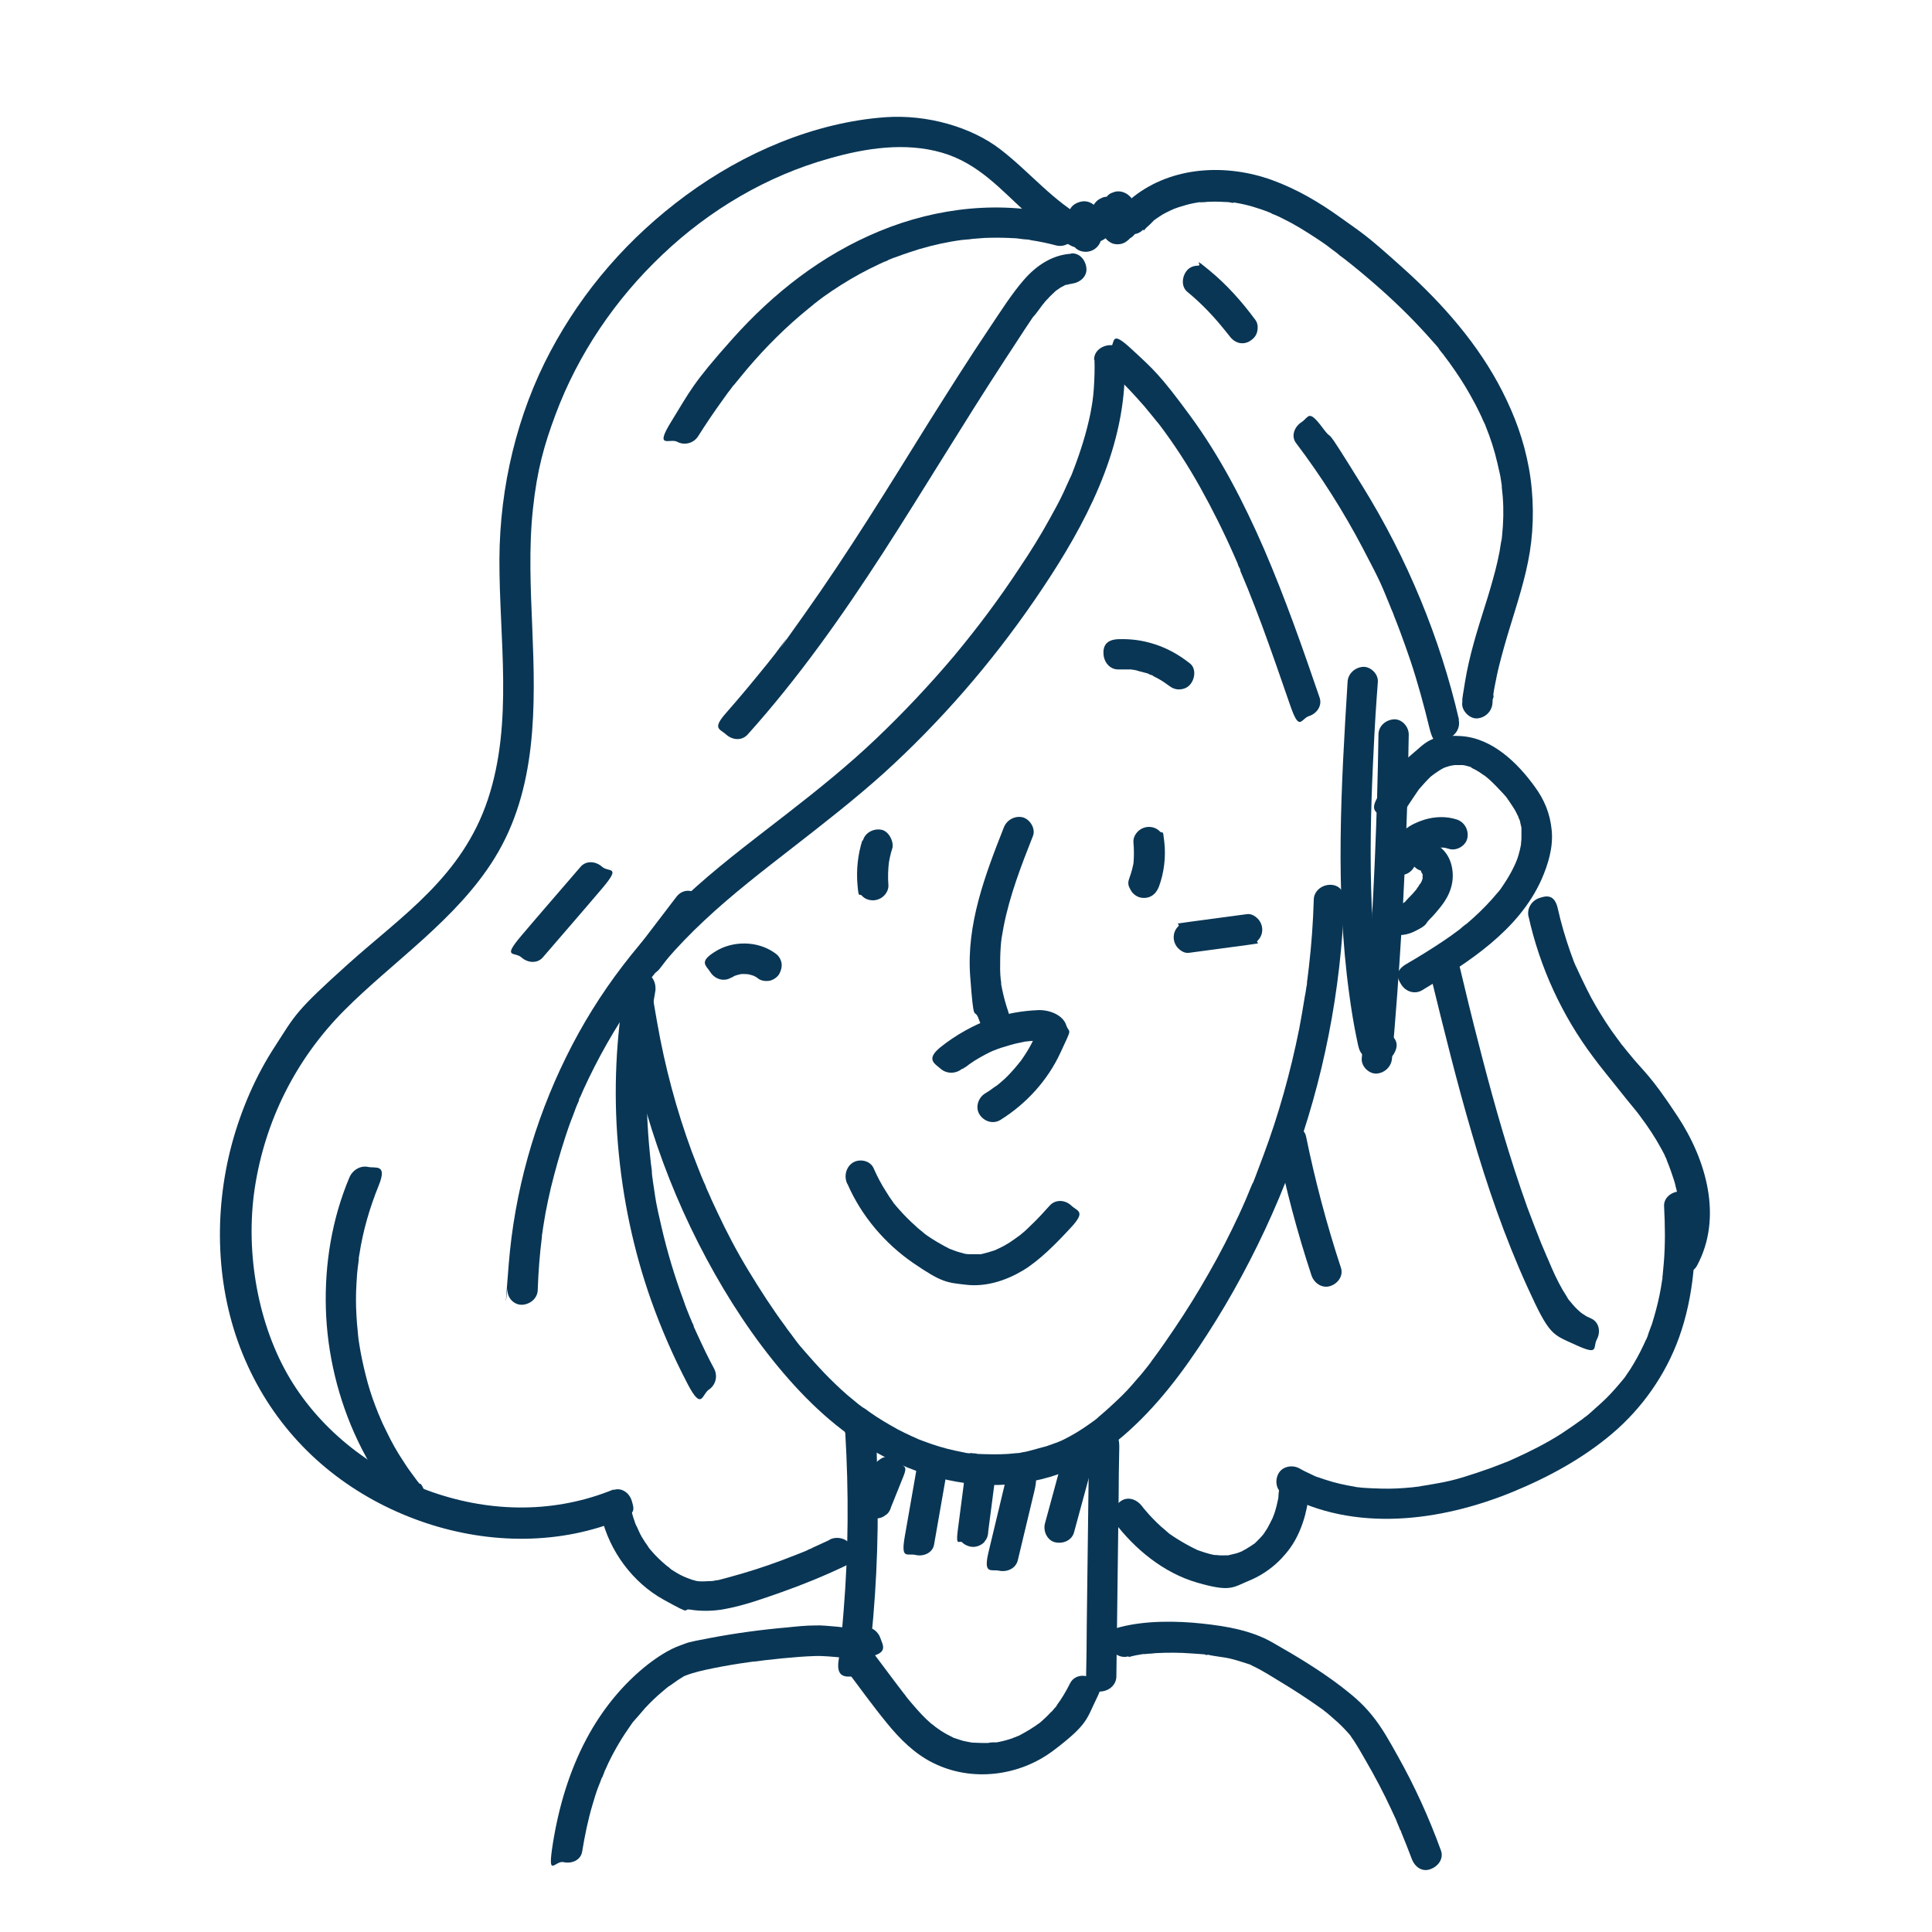 <?xml version="1.0" encoding="UTF-8"?>
<svg id="Ebene_1" xmlns="http://www.w3.org/2000/svg" version="1.1" viewBox="0 0 600 600">
  <!-- Generator: Adobe Illustrator 29.0.1, SVG Export Plug-In . SVG Version: 2.1.0 Build 192)  -->
  <defs>
    <style>
      .st0 {
        fill: #093655;
      }

      .st1 {
        display: none;
      }
    </style>
  </defs>
  <g class="st1">
    <path class="st0" d="M124.4,268.2c-4.4,4.6-5.8,12.1-5.3,18.3s3.2,12.6,8.5,16.5c5.3,3.9,11,4.5,16.3,2.6s9.7-7.9,10.8-14.3.9-14,.2-20.9-1.9-14.5-3.3-21.6c-2.8-14.1-6.3-28-7.1-42.3s.7-32.1,5.1-47.7-.7-4-2.6-4.5-4,.7-4.5,2.6c-3.7,13.3-5.7,27.1-5.6,40.9s2.4,27.4,5.2,41,5.7,26,6,39.4,0,6.3-.2,9.5,0,.8-.1,1.2c-.1,1.2,0-.4,0,.4s-.2,1.4-.4,2.1-.3,1.2-.5,1.8-.2.6-.3.9q0,.2,0,0c-.1.2-.2.5-.3.7-.3.5-.6,1.1-1,1.6.4-.5-.4.4-.4.4-.2.2-.3.3-.5.5s-.9.7-.3.3c-.2.1-.4.2-.5.4-.3.2-.5.3-.8.5-.2,0-.4.2-.6.3.3-.1.4-.2.1,0-.6.2-1.1.4-1.7.5s-.4,0-.6.1c.9-.2-.2,0-.3,0h-2.4c-.3,0-.2,0,.2,0-.2,0-.4,0-.7-.1-.7-.1-1.3-.3-1.9-.5s-1.1-.4-.4-.1c-.3-.1-.6-.3-.9-.4-.6-.3-1.1-.7-1.7-1-.9-.6.5.5-.3-.2s-.5-.4-.7-.7c-1.1-1.1-1.4-1.6-2.2-3.1s-.3-.7-.5-1c-.5-1,.2.6-.2-.5s-.5-1.4-.7-2.1-.3-1.5-.4-2.2c0,.7,0-.5,0-.5v-4.5c0-.3,0-1.2,0-.5.2-1.6.6-3.2,1.1-4.7s1.1-2.4,1.9-3.3c1.4-1.4,1.4-3.8,0-5.2s-3.8-1.4-5.2,0h0l-.3-.6Z"/>
    <path class="st0" d="M150.6,158.7c.3-.8-.4.8,0,0s.1-.3.2-.4c.2-.4.4-.8.6-1.2s.4-.7.7-1,.2-.4.4-.5c-.3.4-.4.5-.2.3,0,0,.2-.2.2-.3.5-.6,1.1-1.2,1.7-1.7s.7-.7.9-.8c-.4.3-.5.4-.3.2,0,0,.2-.1.3-.2.2-.1.3-.2.5-.3.7-.4,1.4-.8,2.1-1.2s.4-.2.5-.3c.8-.4-.8.3,0,0s.8-.3,1.1-.4c.8-.2,1.6-.4,2.4-.6s-.9,0,0,0,.4,0,.6,0h1.3c1.9,0,3.8-1.7,3.7-3.7s-1.6-3.7-3.7-3.7c-4.2,0-8.5,1.3-12,3.6s-6.5,6-8.3,10.3.8,4.1,2.6,4.5,3.8-.7,4.5-2.6h.2Z"/>
    <path class="st0" d="M160.8,142.7c0-.8,0-.4,0-.2,0-.3,0-.5.1-.8,0-.5.2-1.1.3-1.6.3-1.2.6-2.3,1-3.5.7-2.1,1.3-3.5,2.5-5.5,2.2-4.1,4.7-7.4,7.6-10.7,6-6.8,12.8-12.9,19.8-18.6s14.1-10.7,21.7-15.3,15.9-9,24.2-12.7c3.8-1.7,7.8-3.3,12-4.8s8.6-3,13-4.3c8.7-2.6,17.5-4.5,26.5-5.9s8.3-1.1,12.8-1.5,9.3-.6,13.9-.7c9.7,0,18.8.6,28,3.3s8.4,2.9,12.5,5.4,6.4,4.3,9.5,7.5,1.4,1.5,2,2.2.9,1.1,1.6,2.1c1.2,1.7,2.3,3.4,3.2,5.2s1.5,3,2.2,5.3.5,1.9.8,2.8.2,1,.3,1.4,0,.5.1.7c.1.7,0,0,0,.3.2,2,.3,4.1.1,6.1s1.8,3.7,3.7,3.7,3.5-1.7,3.7-3.7c1.3-18.6-12.3-35.3-28.5-42.7-18.3-8.4-39.4-8.1-59-5.9s-37.4,6.8-55,13.9-34.3,16.5-49.3,28-14.9,12.1-21.5,19-12.9,14.8-15.9,24.2-1.2,4.8-1.5,7.3,1.9,3.7,3.7,3.7,3.5-1.7,3.7-3.7h.2Z"/>
    <path class="st0" d="M381.9,92.1c7-2.7,14.2-2.4,21.3-.4s3.5,1,5.2,1.7.8.3,1.2.5.9.4.7.3.6.2.7.3c.4.2.8.4,1.2.5,2.9,1.3,5.6,2.9,8.3,4.6s2.6,1.8,3.9,2.7.3.2.1,0c.1,0,.3.2.4.3.3.2.6.5.9.7.7.5,1.3,1.1,2,1.7,2.4,2.1,4.7,4.3,6.8,6.7s2.1,2.4,3.1,3.7.7.8,1,1.3c.5.7,1,1.4,1.5,2.1,1.9,2.6,3.6,5.4,5.1,8.2,1.5,2.8,3,5.7,4.3,8.7s0,0,0,0c0,.2.1.3.2.5.1.3.3.7.4,1,.3.8.6,1.6.9,2.4.6,1.5,1.1,3,1.5,4.6,2.3,7.4,3.6,14.9,4.3,22.5,1.3,16.3-.5,32.4-4.1,48.2-1.8,8.1-5.3,16.5-4,25s6.9,13.3,14.2,13.5,3.6-.5,5.3-1.3,2.3-3.4,1.3-5-3.2-2.2-5-1.3c.5-.3-.1,0-.3.1s-.9.2-.3.1h-1.6q.4,0,0,0c-.4,0-.6-.2-.9-.3-.6-.2.3.2-.3-.1s-.7-.4-1-.6-1-.7-.5-.3c-.5-.4-1-.9-1.5-1.4s-.3-.3-.4-.5c0,0,.3.4,0,0s-.4-.7-.6-1-.3-.6-.5-.9c.3.5,0-.2-.1-.4-.3-.9-.5-1.8-.6-2.5-.4-4,.6-7.7,1.6-11.5s2-7.9,2.9-11.9c3.5-16,5.2-32.5,3.8-48.8-1.3-14.6-5.1-28.9-12.2-41.9-6.3-11.5-15-21.7-25.7-29.3s-26.7-13.9-41-11.3-3.7.9-5.4,1.6-3.1,2.5-2.6,4.5,2.7,3.3,4.5,2.6h0Z"/>
    <path class="st0" d="M461.8,253.1c7.9,1,17.6-2.1,21.4-9.7s1.8-16.7-5.5-20.3l-2.8,6.7c3.9,1,7.6,2.4,10.9,4s3.7,1.9,5.4,3,1.6,1,2.4,1.6,1.6,1.1,2.1,1.5c3,2.4,6,5.5,8.1,8.2s2.3,3.4,3.2,5.2,1.5,3,2.1,4.9c2.5,7.4,2.5,14.1-.2,21.4s-.1.3,0,.2c0,.2-.2.5-.3.7-.2.4-.4.8-.6,1.2-.4.8-.9,1.7-1.4,2.5-1.1,1.8-1.7,2.5-3.1,4s-1.2,1.2-1.9,1.8-.8.7-1.8,1.4-1.5.9-2.2,1.3-.8.4-1.2.6c-.7.3-.3.1-.1,0-.3.1-.6.2-.9.3-.9.3-1.9.6-2.8.9s-1.1.2-1.6.3-.4,0-.5,0c-.4,0,.4,0-.3,0-1,0-2,.2-2.9.2h-2.2c-.2,0-1-.1-.6,0s-.2,0-.2,0c-.3,0-.6-.1-.9-.2-.5,0-1-.2-1.4-.3-1-.3-2-.6-2.9-1,.5.2-.6-.3-.8-.4-.4-.2-.9-.5-1.3-.7s-.9-.6-1.4-.9-.3-.2-.4-.3c.5.4-.4-.3-.4-.3-1.5-1.3-3.7-1.5-5.2,0s-1.5,3.9,0,5.2c6.8,5.7,15.8,7.6,24.5,5.7s15.7-7.7,19.9-15.2,5.6-17.2,3.7-26c-1.9-8.8-6.9-17-13.4-23.2s-17.2-11.9-27.2-14.6-3.7.4-4.4,2.1-.2,3.8,1.5,4.6.7.4,1.1.6c.6.4-.4-.4.2.1s.4.4.6.6.3.3.4.4q-.3-.4,0,0c.3.5.6,1,.9,1.6-.4-.8,0,.2.1.4.1.3.2.7.3,1s.2,1.1,0,.2v3.1c.1-.9,0,.2-.1.4,0,.4-.2.7-.3,1s-.4,1,0,.3c-.1.3-.3.6-.5,1s-.4.6-.6.9c.3-.5-.2.3-.3.4-.5.6-1.1,1.2-1.8,1.7.5-.4-.3.2-.4.2-.3.2-.6.4-.9.6s-.8.4-1.3.6c.6-.3-.3.1-.4.2-.8.3-1.6.5-2.4.7s-.7.1-1.1.2c-1.1.2.7,0-.5,0-1.7.1-3.4.1-5.1,0s-3.7,1.9-3.7,3.7,1.7,3.4,3.7,3.7h-.3Z"/>
    <path class="st0" d="M467.6,297.9c4.4,2.5,7.8,5.2,11.2,9.1s.8.9,1.1,1.3.4.5.6.8c-.1-.1-.3-.4.1.2.8,1,1.5,2.1,2.2,3.2,1.3,2.1,2.5,4.2,3.5,6.5s.7,1.5,1.2,2.9,1,2.8,1.4,4.3c.8,2.9,1.5,5.8,1.8,8.7.7,5.3.7,11.3.1,16.9s-1.6,11-3.4,16.2-1.7,4.6-3,7.1-1.3,2.3-2,3.4-.8,1.2-1.2,1.7-.6.8-.8,1.1c-1.6,2-3.4,3.8-5.3,5.5s-3.6,2.7-5.8,3.9c-4.1,2.1-9,3.1-14,2.8-5.7-.4-11.5-2.5-16.5-5.6s-9.6-7.4-13.7-12-3.9-1.3-5.2,0-1.3,3.7,0,5.2c8,9,18.1,16.9,30.1,19.2s12.5,1,18.4-1.1,10.2-5.1,14.2-9.1c8.5-8.5,12.9-20.2,14.7-31.9s1.7-25.9-2.8-38-12.4-22.2-23.4-28.4c-1.7-1-4-.4-5,1.3s-.4,4.1,1.3,5h0l.2-.2Z"/>
    <path class="st0" d="M417.5,380c-3.4,15.1-14,28.1-28.2,33.9s-9,2.9-12.9,3.3-3.7,1.5-3.7,3.7,1.7,3.9,3.7,3.7c18.1-1.9,34.4-12.5,43-28.7,2.3-4.4,4.1-9.1,5.2-13.9s-.6-4-2.6-4.5-4.1.6-4.5,2.6h0Z"/>
    <path class="st0" d="M126.4,266.4c-11,.4-21.4,5.1-29.5,12.5s-13.7,17.9-15.9,28.8-1.7,23.7,3,34.2,6.4,9.6,11.5,12.4,10.7,4.2,16.3,4.7c11.2,1.1,23.7-2.3,31.1-11.2s1.5-3.7,0-5.2-3.9-1.5-5.2,0-1.4,1.6-2.2,2.3-.9.8-1.3,1.2-.5.4,0,0c-.3.2-.6.4-.9.6-.9.6-1.8,1.2-2.7,1.7s-.8.4-1.3.6-.5.2-.8.4c-.2.1-.2,0,0,0-.2,0-.3.1-.5.2-2.1.8-4.2,1.4-6.4,1.8s-.5,0-.7.1c-1.1.2.4,0-.3,0s-1.1.1-1.6.2c-1.2,0-2.4.1-3.7.1s-2.2,0-3.3-.2-1,0-1.5-.2c.6,0,0,0,0,0-.4,0-.7-.1-1.1-.2-2.5-.4-4.9-1.1-7.3-2-4.1-1.6-7.9-4.5-10.2-8.3s-3.6-9-4.2-13.6-.5-5-.5-7.5,0-2.5,0-3.8,0-1.3.2-1.9,0-.7,0-1,.2-1.2,0-.7c.7-4.9,2.2-10.1,4.1-14.3s4.7-8.4,7.9-11.8,7.5-6.7,12.5-9.1,1.2-.5,1.7-.8c-.5.2,0,0,.2,0,.4-.1.7-.3,1.1-.4,1.3-.5,2.6-.9,4-1.3s2.5-.6,3.7-.8.3,0,.2,0c.4,0,.8,0,1.1-.1.8,0,1.5-.1,2.3-.2,2,0,3.7-1.6,3.7-3.7s-1.7-3.8-3.7-3.7h0v.2Z"/>
    <path class="st0" d="M129.9,349.8c-1.4,7.9-2.6,15.9-1.5,23.9,1.1,8,3.3,13.1,7.6,18.3s10.8,8.5,17.7,9c6.8.4,13.8-1.8,19.2-5.8s10.8-10.8,13.9-17.8.5-4-1.3-5-4.2-.5-5,1.3c-1.2,2.7-2.6,5.4-4.3,7.8s-3.2,4.2-5.4,6.1-1.6,1.3-2.8,2.2-1.2.8-1.9,1.1-.6.3-.9.5c-.2.1-.5.2-.7.4-.4.2-.5.2-.2.1-2.7,1.2-5.5,1.8-8,1.9s-1.3,0-2,0h-1.2c-.4,0-.7,0-.2,0-1.6-.2-3.2-.6-4.6-1.3.4.2-.3-.1-.4-.2-.3-.1-.6-.3-.8-.4-.5-.3-1.1-.6-1.6-1s-.6-.4-.9-.6c.5.4-.4-.3-.4-.3-.6-.5-1.1-1-1.6-1.5-1.7-1.8-3-3.7-4.2-6.3s-.3-.7-.5-1c0,.2.2.5,0-.2s-.5-1.3-.7-1.9c-.4-1.4-.8-2.8-1.1-4.2-1.4-7.5-.2-15.4,1.1-22.8s-.5-4-2.6-4.5-4.2.6-4.5,2.6h0l-.2-.4Z"/>
    <path class="st0" d="M177.6,386.5c9.9,14.5,21.5,30.5,40,33.8,5,.9,10.2.8,15.1-.6s3.1-2.6,2.6-4.5-2.6-3.1-4.5-2.6c-7,2.1-14.6.7-21.1-2.8s-12.7-9.5-17.7-15.9c-2.6-3.3-5.4-7.4-8-11.1s-3.2-2.4-5-1.3-2.5,3.4-1.3,5h-.1Z"/>
    <path class="st0" d="M157.6,181.8c5.2,15.6,12.8,30.3,22.7,43.4s6,7.6,9.2,11.1,3.9,1.4,5.2,0,1.3-3.7,0-5.2c-10.4-11.5-19-24.8-25.3-39.2s-3.3-8-4.6-12.1-2.5-3.1-4.5-2.6-3.2,2.6-2.6,4.5h0Z"/>
    <path class="st0" d="M164.1,185c.8-1.3,1.7-2.7,2.6-3.9s.6-.8,1.1-1.4.5-.6.7-.9l.3-.3c.6-.6.3-.5-1,.2l-1.9-.5c-.2,0-.3-.4-.4-.5.2.2.4.6.6.8.3.5.6.9,1,1.4.7,1,1.5,2.1,2.2,3.1,1.4,2,2.7,3.9,4.1,5.9,2.7,4,5.4,8.1,8,12.2s5.2,8.4,7.8,12.6,2.4,4.1,3.6,6.2,1.2,2,1.8,3.1.7,1.1.4.7c0,0,.3.7.1.2,0,0,0,.6,0,.3-.2,1-.8,1.9-1.4,2.9s-.6.9-.9,1.4-.3.5-.5.7c-.3.4-.1.2-.3.4-1.5,1.9-3.3,3.6-5.2,5.1s-1.3,3.9,0,5.2,3.6,1.2,5.2,0c2.3-1.8,4.3-3.9,6.1-6.3s3.5-4.9,4.1-7.6-1.2-6.4-2.8-9.3-3.2-5.5-4.9-8.2c-6.5-10.7-13.3-21.2-20.5-31.5s-1.9-3.1-3.2-4.3c-2-1.9-4.9-1.6-6.8.2s-4.5,5.5-6.3,8.4-.4,4.1,1.3,5,4,.4,5-1.3h0Z"/>
    <path class="st0" d="M201.1,217.3c-.3-3.5.4-6.7,1.8-9.7s3.7-6.1,6.2-8.8c5-5.4,10.4-9.3,17-12.9s13-5.9,20.3-7.8,16-3.2,24.2-3.8c17.4-1.4,35-.7,52.4-2s33.2-4.1,48.1-11.6,23.9-16.2,30.4-28.8c.9-1.7,1.6-3.4,2.3-5.2s-.8-4.1-2.6-4.5-3.8.7-4.5,2.6-.1.3-.2.5c-.2.6.2-.4,0,.2s-.3.7-.5,1c-.4.8-.8,1.7-1.3,2.5-.8,1.5-1.7,2.9-2.6,4.3s-.9,1.3-1.4,2-.3.4-.4.6c0,0-.4.5-.2.2s-.6.7-.8.9c-1.1,1.3-2.2,2.6-3.4,3.8-4.9,5.1-9.8,8.7-16.1,12.2s-13.2,6.1-20.8,8-16.3,3.2-24.7,3.8c-17.5,1.4-35.1.7-52.6,2s-32.4,4.2-47.1,11.5-13.1,7.7-18.6,12.9-10.9,12.2-12.2,20-.5,4-.3,6,1.6,3.7,3.7,3.7,3.9-1.7,3.7-3.7h.2Z"/>
    <path class="st0" d="M387.9,140.9c-8.9,19.5-13.3,42.6-3.4,62.6,4.5,9.2,11.6,16.9,17.2,25.4s10,18.2,12.6,28.5c2.6,10.3,2.4,11.1,2.5,17s-.6,11.3-3.1,16.3-.5,4,1.3,5,4.2.5,5-1.3c5-10.1,4.7-21.6,2.8-32.5-1.9-10.6-5.6-20.9-10.8-30.3s-11.9-16.8-17.5-25.5-4.9-8.5-6.3-13.4-2-9.5-2-14.8c0-11.3,3.4-23,8.1-33.2s.5-4-1.3-5-4.2-.5-5,1.3h-.1Z"/>
    <path class="st0" d="M420.3,294.6c14.5-19.5,14.7-45.1,11.1-68.1s-2.6-14.5-4.2-21.7-2.7-3.1-4.5-2.6-3,2.6-2.6,4.5c2.5,12.1,5.1,24.3,5.8,36.7s.2,11.3-.4,16.9c-.6,5.6-.2,1.9-.5,3.4s-.5,2.7-.8,4.1c-.6,2.6-1.3,5.1-2.1,7.6-1.8,5.4-4.6,10.6-8.1,15.4s-.3,4.1,1.3,5,3.9.3,5-1.3h0Z"/>
    <path class="st0" d="M433.8,269.8s1.1-.5.4-.2c.3-.1.7-.2,1-.3s.5-.1.7-.2c1-.2-.7,0,.4,0h1.8c-.8,0,.3,0,.4,0,.3,0,.7.2,1,.3,1.9.6,3.8,1.9,4.9,3.7s1.1,1.8,1.4,3,.4,1.3.5,1.9c.2,1.1.2.9.2,1.9.2,3-.3,5.4-1.3,8.3-1.8,5.1-5.3,10.5-8.8,14.4s-7.9,7.3-13,8.6-2.4.6-3.9.7-1.5,0-2.3,0h-1.1c-.3,0-1.2-.2-.5,0-1.5-.2-2.9-.6-4.3-1.2.6.3-.5-.2-.5-.2-.3-.2-.7-.3-1-.5s-.6-.4-.9-.6c-.2-.1-.4-.3-.6-.4.3.2.2.2-.1-.1-1.5-1.3-3.7-1.5-5.2,0s-1.5,3.9,0,5.2c5.6,4.6,12.7,6.1,19.8,5s12.9-4.9,17.6-9.8,9.2-11.6,11.7-18.4,2.7-14.9-1.3-21.2-13.4-10.2-20.8-6.2-2.3,3.4-1.3,5,3.3,2.3,5,1.3h0Z"/>
    <path class="st0" d="M181,232.5c6.4,17.1,9.6,34.9,9.3,53.1l6.9-1.9c-3.4-7-6.8-13.9-10.2-20.9s-3.4-2.3-5-1.3-2.2,3.2-1.3,5c3.4,7,6.8,13.9,10.2,20.9s6.8,1.6,6.9-1.9c.3-18.7-3-37.5-9.6-55s-2.5-3.1-4.5-2.6-3.3,2.7-2.6,4.5h0Z"/>
    <path class="st0" d="M186.5,265c-3.3-3.1-6.8-6.2-11.1-7.9s-8.8-1.6-12.8.4c-7.4,3.6-11.1,12.4-12.3,20s-.2,17.9,3.2,26.3,3.7,8.1,6.3,11.8,5.6,7,9.5,8.9,10,2.2,14.6-.5c4.1-2.5,7.2-6.4,9.7-10.4s.4-4.1-1.3-5-4-.4-5,1.3-.9,1.4-1.3,2.1-.5.7-.8,1.1c0,0-.4.5-.2.2s-.3.3-.3.4c-.5.6-1.1,1.3-1.7,1.8s-.6.6-1,.9-.3.2-.4.4l-.3.2q.2-.2,0,0c-.7.5-1.3.8-2,1.2s.2,0-.4.2-.9.3-1.4.4.2,0-.5,0h-1.9c.2,0,.6.1-.1,0s-.8-.2-1.2-.3-.4-.1-.5-.2c.5.2,0,0-.1,0-.3-.2-.7-.3-1-.5s-.8-.5-1.1-.7-.3-.2-.5-.3c.3.2,0,0-.2-.1-.7-.6-1.4-1.2-2-1.9s-.5-.6-.8-.9-.3-.4-.5-.6-.4-.5-.2-.2c-2.2-2.9-4.1-6.2-5.6-9.5s-1.3-3.1-1.9-4.9-1-3.6-1.4-5.4-.5-3-.7-4.9-.2-3.8,0-5.8.1-1.8.2-2.7,0-.1,0,0v-.6c0-.5.2-1.1.3-1.6.3-1.7.8-3.3,1.4-4.9s.2-.6,0-.2.1-.3.2-.4c.2-.3.3-.7.5-1,.4-.8.8-1.5,1.3-2.2s.5-.7.7-1c-.3.4.3-.4.4-.5.5-.6,1.1-1.2,1.7-1.7s.3-.2.4-.3c-.3.2-.1.1,0,0,.4-.2.8-.5,1.2-.7s1.3-.6.6-.3c.4-.1.7-.3,1.1-.4s.4-.1.7-.2c.6-.1-.5,0,0,0h2.1c-.4,0,0,0,.2,0,.5.1,1,.2,1.5.4s.4.1.6.2.8.3.4.1c.4.2.8.4,1.2.6.9.5,1.7,1.1,2.6,1.6s1.4,1.1,2.1,1.8,1.6,1.5,2.4,2.2c1.4,1.4,3.8,1.4,5.2,0s1.4-3.8,0-5.2h0l.2-.6Z"/>
    <path class="st0" d="M172.7,281c.3-.9-.2.4,0,0l.3-.6c.2-.4.5-.8.8-1.2-.2.2-.3.4,0,0s.3-.4.5-.5.3-.3.5-.5.7-.6.3-.3.3-.2.3-.2c.2-.1.3-.2.5-.3.4-.2.8-.5,1.3-.7-.8.4-.1,0,0,0s.4-.1.7-.2.5-.1.7-.2h.3c.3,0,.2,0-.3,0h2c-.4-.2-.5,0,0,0s.9.2,1.4.4.5.2.7.2c-.3-.1-.5-.2,0,0s.9.5,1.3.7.7.5.3.2.3.3.3.3c.3.3.6.6.9.9s.3.5,0,0c.2.2.3.5.5.7,1,1.6,3.3,2.4,5,1.3s2.4-3.3,1.3-5c-2.9-4.7-8.5-7.8-14-7.1s-10.6,4.5-12.6,10,.7,4.1,2.6,4.5,3.8-.6,4.5-2.6h0v.2Z"/>
    <path class="st0" d="M185,274.8c-5.7,1.6-10.5,6.2-10.7,12.4s5.3,10.8,11.2,11.1,6.7-1.1,9.4-3,2.5-3.3,1.3-5-3.4-2.5-5-1.3-1.2.8-1.9,1.2-.5.3-.7.4c1-.3-.2,0-.4.1s-.5.2-.8.2-.4,0-.5.1q-.4,0,.2,0c-.1,0-1.8.2-1.9,0,.6,0,.7.1.3,0h-.5c-.2,0-.5-.1-.7-.2-.2,0-.3-.1-.4-.2.5.2.6.3.2,0-.3-.2-.6-.3-.8-.5h-.2c-.3-.4-.3-.3.2,0,0,0-.6-.6-.7-.6-.6-.6,0,0,0,0,0,0-.5-.7-.5-.8s-.1-.3-.2-.4c.2.5.2.6.1.3,0-.3-.2-.6-.2-.8,0-.4,0-.3,0,.2v-1.3c0-.4,0-.3,0,.2v-.5c0-.3.1-.6.2-.9.3-.9-.3.5,0-.2s.3-.6.5-.9c0-.1.1-.2.2-.3.2-.2,0-.1-.2.3,0-.2.6-.6.7-.7.2-.2.4-.4.7-.6.2-.2.1-.1-.2.2.1,0,.3-.2.4-.3.5-.3,1-.6,1.5-.9.4-.2.3-.1-.2,0,.2,0,.3-.1.5-.2.3-.1.6-.2,1-.3,1.9-.5,3.2-2.6,2.6-4.5s-2.5-3.1-4.5-2.6h0v.3Z"/>
    <path class="st0" d="M430.5,283.4h1.6-1c.7,0,1.4.1,2,.4l-.9-.4c.7.3,1.3.7,1.9,1.1l-.7-.6c.6.5,1.2,1,1.7,1.6l-.6-.7c.4.6.8,1.2,1,1.8l-.4-.9c.3.6.4,1.2.5,1.9v-1c-.1.2,0,.5,0,.7,0,1,.4,1.9,1.1,2.6s1.7,1.1,2.6,1.1,1.9-.4,2.6-1.1,1.1-1.6,1.1-2.6c-.1-3.1-1.5-6.2-3.9-8.3s-2.7-2-4.4-2.6-1.1-.3-1.7-.4c-.9-.1-1.7-.2-2.6-.2s-1.9.3-2.6,1.1-1.1,1.7-1.1,2.6.4,1.9,1.1,2.6,1.6,1.2,2.6,1.1h0v.2Z"/>
    <path class="st0" d="M424.9,289.5c.2,0,.5.2.8.2-.5-.2-.7-.3-.4-.2,0,0,.2,0,.3.1.1,0,.2.1.3.2.3.2.2.1-.3-.2,0,.1.3.3.4.4.7.7-.3-.5,0,0s.2.3.3.5c0,.1.1.2.2.4-.2-.5-.3-.7-.2-.4,0,.2.2.4.2.7s0,.4.1.6c0-.6,0-.8,0-.4v1c0,.4,0,.3,0-.3v.4c0,.2-.1.4-.2.6,0,.1,0,.3-.2.4.2-.5.3-.6.2-.4-.2.5-.5.9-.8,1.3-.2.2,0,.1.2-.3,0,.1-.2.2-.3.3-.1.2-.3.3-.5.5s-.4.4-.7.6c0,0-.2.1-.3.2-.2.2-.1,0,.3-.2-.2,0-.6.4-.7.5s-.4.3-.6.4c-.1,0-.3.2-.4.2.5-.2.6-.2.3-.1-.3,0-.5.2-.8.3-.9.2,0,0,0,0h-1c.6,0,.7,0,.3,0h-.2c-.6-.2.8.3,0-.1q-.2-.2,0,0t0,0c-.7-.7.2.5,0,0s.2.8,0,.1c0-.4,0-.3,0,.4v-.4c0-1.9-1.7-3.8-3.7-3.7s-3.6,1.6-3.7,3.7c-.1,3.3,2.4,6.1,5.4,7s6.2-.1,8.6-1.8c4.3-3,7.5-8.5,5.4-13.7s-3.4-5.4-6.6-6.1-4.1.6-4.5,2.6.6,4.1,2.6,4.5h0l.2.2Z"/>
    <path class="st0" d="M181.6,302.2c4.5,23.5,15.8,45.3,30.6,64s33.7,34.6,53.8,47.9c11.5,7.6,23.9,14.3,37.4,17.7,1.9.5,4-.6,4.5-2.6s-.6-4.1-2.6-4.5c-11.6-2.9-22-8.2-32-14.7s-19.1-13-27.9-20.5c-17.8-15-33.1-32.5-43.9-53.1s-10.3-23.4-12.7-36.2-2.7-3.1-4.5-2.6-3,2.6-2.6,4.5h0Z"/>
    <path class="st0" d="M307.2,434.1c22.9-2.6,41.4-17.4,57.5-32.7s17.2-17.2,24-27.3,11.6-20.2,16-30.9,8.7-24.5,12.5-36.9-.7-4-2.6-4.5-4,.7-4.5,2.6c-6.5,21.4-13,42.7-24.9,61.8-6.1,9.8-13.6,18.3-21.8,26.4-4,4-8.2,7.8-12.5,11.6s-7.8,6.5-12.1,9.5-10,6.4-15.4,8.8-2.5,1-3.7,1.4-2.8,1-4.3,1.4-2.9.8-4.4,1-2.9.5-3.9.6c-2,.2-3.7,1.5-3.7,3.7s1.7,3.9,3.7,3.7h0v-.2Z"/>
    <path class="st0" d="M301.6,337.9c4.7-4.4,10.9-7.4,17.3-8.3-.3,0,.3,0,.3,0h1.2s-.3,0-.3-.1c-.2-.2,0,0,.2,0-.1-.1-.3-.2-.4-.3-.3-.3,0,0,0,.1-.2-.5,0-.2,0,0,0,0,0,.9,0,0v.5c-.1.4,0-.2,0-.2,0,.2,0,.4-.2.6-.2.4,0,.1,0,0,0,.2-.2.4-.3.5-.3.5-.2.4-.5.7-2.3,2.6-5.1,5.1-7.6,7.1-3.1,2.4-6.7,4.6-10.3,6.4s-2.3,3.4-1.3,5,3.3,2.2,5,1.3c4.1-2,7.9-4.5,11.5-7.3,3.4-2.7,7-5.7,9.5-9.3s2.1-10.8-3.3-12.3-5,0-7.3.4-3.9,1-5.8,1.8c-4.8,1.9-9.1,4.6-12.8,8.1s-1.4,3.8,0,5.2,3.8,1.4,5.2,0h-.1Z"/>
    <path class="st0" d="M310.3,325.5c-.8-1.5-1.2-2.5-1.8-4s-.9-2.8-1.3-4.3c-.7-3.1-1-5.6-1-9s.3-5.6,1.1-8.7,1.7-5.6,3.3-8.4.4-4-1.3-5-4.1-.4-5,1.3c-7,12.9-7.1,28.8-.3,41.8s3.4,2.3,5,1.3,2.2-3.3,1.3-5h0Z"/>
    <path class="st0" d="M263.5,273.2c-1.2,4.6-.5,9.7,2,13.8s4.9,2.3,6.4,0c2.7-4.3,2-10.4-1.7-13.9s-3.9-1.5-5.2,0-1.5,3.8,0,5.2.5.5.7.8l-.6-.7c.4.5.7,1,.9,1.6l-.4-.9c.3.7.5,1.3.6,2v-1c0,.7,0,1.4-.1,2.1v-1c0,.7-.1,1.3-.4,1.9l.4-.9c-.2.4-.4.7-.6,1.1h6.4c-.3-.6-.6-1.2-.9-1.8l.4.9c-.5-1.2-.8-2.4-1-3.7v1c0-1.3,0-2.6.1-3.8v1c0-.5,0-1.1.2-1.6.5-1.9-.6-4.1-2.6-4.5s-4,.6-4.5,2.6h0v-.2Z"/>
    <path class="st0" d="M342.7,270.7c-.6,1.9-.9,4-.9,6s0,1.8.1,2.7.2,2.3.6,3.3,1.2,2.6,2.5,3.3,4,.7,5.5-.6,2.1-4.1,2-6.1-1.1-4.8-2.8-6.7-3.9-1.4-5.2,0-1.4,3.7,0,5.2.2.3.3.4l-.6-.7c.3.5.6.9.8,1.5l-.4-.9c.2.6.4,1.2.5,1.8v-1c0,.6,0,1.1-.1,1.7v-1c0,.6,0,1.1-.3,1.6l.4-.9c0,.1-.1.3-.2.4l.6-.7s-.1.2-.2.2l.7-.6s-.2.1-.3.1l.9-.4h-.1,1-.3,1c0,.1-.2,0-.2,0l.9.4s-.2,0-.2-.1l.7.6c-.1,0-.2-.2-.3-.3l.6.7c-.1-.2-.2-.3-.3-.5l.4.9c-.3-.7-.4-1.5-.5-2.2v1c0-1.7,0-3.3.1-5v1c0-1,.2-2,.5-3,.6-1.8-.7-4.1-2.6-4.5s-3.9.6-4.5,2.6h0v-.2Z"/>
    <path class="st0" d="M340,243.3c5.1-.1,9.3.5,14.2,2.1s8.8,3.9,12.2,6.6,3.7,1.5,5.2,0,1.6-4,0-5.2c-8.9-7.2-20.1-11.2-31.6-10.9s-3.7,1.7-3.7,3.7,1.7,3.7,3.7,3.7h0Z"/>
    <path class="st0" d="M240.7,253.1c4.3-2.4,8.8-4.9,13.3-6.6s9.5-2.7,14-2.1,4-.5,4.5-2.6-.6-4.3-2.6-4.5c-6-.8-11.9,0-17.5,1.9s-10.5,4.7-15.5,7.5-2.3,3.4-1.3,5,3.3,2.3,5,1.3h.1Z"/>
    <path class="st0" d="M279.1,369.1c6.1,5,13,9.1,20.9,10.1s14.5-1.2,19.5-6.3c1.4-1.4,1.4-3.8,0-5.2s-3.8-1.4-5.2,0-3.8,3-6.3,3.7-2.3.6-3.7.6h-3.2c-.3,0-1.2-.1-.5,0-6.2-.9-11.7-4.2-16.3-8s-3.7-1.5-5.2,0-1.5,3.9,0,5.2h0Z"/>
    <path class="st0" d="M267.3,414.6c-.3,17.7-.3,35.5.5,53.2.2,4.2.4,8.4.7,12.6s1.6,3.7,3.7,3.7,3.8-1.7,3.7-3.7c-1.2-16.4-1.4-32.8-1.4-49.3s0-11.1.2-16.6-1.7-3.7-3.7-3.7-3.7,1.7-3.7,3.7h0Z"/>
    <path class="st0" d="M254.5,469.3c-3.4,3.6-5.3,8.7-5,13.7s2.7,10.4,7.6,12.5c4.9,2.1,5.7,1.2,8.4-.2s3.9-3.3,5.1-5.5c2.7-5.1,4-11.4,0-16.2s-5.2-3.5-8.2-2.9-5.7,3-6.1,5.9.5,4.1,2.6,4.5,4.3-.5,4.5-2.6.4-1.2,0-.3c.2-.4-.1-.1-.2.1l.4-.4s-.6.4-.2.2.3-.2.4-.3c.3-.3-.6,0-.2,0s.5-.2.6-.2c0,0-.9.1-.2,0s.5-.1,0,0,0-.1.2,0c.3.3-.5-.3,0,0s.3.2.5.3c.3.2-.1,0-.2-.1l.4.4c.6.6-.2-.3,0,0s.2.3.3.5.4.7.1.2,0,.1,0,.3,0,.3.1.4,0,.4.1.6c-.2-.8,0-.3,0,0v.7c0,.2,0,1,0,.6s0,.2,0,.2c0,.2-.1.5-.2.7-.1.5-.3,1-.4,1.4s-.2.5-.3.7c0-.2.2-.5,0,.1s-.4.8-.6,1.2-.4.7-.6,1.1-.2.3-.4.5-.4.5,0,0c-.2.3-.5.5-.7.8s-.6.5-.2.2-.4.2-.4.2c-.1.1-.6.3,0,0-.2,0-.4.1-.6.2s-.6.1,0,0,0,0-.2,0-.7,0-.2,0,0,0,0,0c-.2,0-.4-.1-.5-.2.7.1.2.1,0,0s-.3-.2-.5-.3-.6-.4-.2-.1-.4-.4-.5-.5-.8-1.1-.4-.4c-.3-.4-.5-.8-.7-1.2s-.2-.4-.3-.5c-.2-.4,0,.1,0,.2-.1-.4-.3-.8-.4-1.2s-.2-.8-.3-1.2,0-.6,0-.1,0-.3,0-.4v-2.8c0,.1-.1.7,0,0s.1-.5.2-.8c.1-.5.2-.9.4-1.3s.1-.4.2-.6c.1-.4.1-.3,0,0,.2-.4.4-.8.6-1.2s.5-.8.8-1.2c-.4.6-.1.1,0,0,.2-.2.4-.5.6-.7,1.3-1.4,1.5-3.8,0-5.2s-3.8-1.5-5.2,0h0v.2Z"/>
    <path class="st0" d="M275.3,477.7c-3.3,6.1-6.5,12.4-6.9,19.4s2.2,13.9,8.3,16.9,14.3-1.8,17-8.4,1.5-13-1.6-18.7-4.2-6.4-7.1-8.5-9.2-1.7-10.9,2.9.8,4,2.6,4.5,3.8-.7,4.5-2.6c-.4,1.1-.3.6-.8,1,.5-.5.2,0-.2,0-.5-.1.6.1,0,0s.5.2.1,0c.2,0,.5.3.7.5l1.4,1.4c1.5,1.6,2.6,3.2,3.6,5.3s.7,1.5,1,2.7.3,1.2.4,1.8.1.7,0,.2c0,.4,0,.8.1,1.2s0,1.1,0,1.6-.1,1.5,0,1c-.2,1.2-.5,2.4-.9,3.4.2-.4,0,.2-.1.2-.2.3-.3.6-.5.9s-.3.4-.4.7-.5.7-.3.4c-.7.8-1.3,1.2-2.2,1.8s-.6.3-.2.1c-.2,0-.5.2-.7.2s-.5.1-.7.2c.6,0,0,0-.1,0h-.8c.6,0-.2,0-.3-.1-.6-.2.4.2-.2,0s-.5-.3-.8-.5-1.4-1.3-1.6-1.6c-.3-.4-.6-.9-.8-1.4s-.2-.5-.3-.7c.2.5-.2-.6-.2-.6-.2-.5-.3-1-.4-1.5s-.3-1.5-.2-1c-.1-1.2-.2-2.4,0-3.6s.2-2,.6-3.5.9-2.9,1.4-4.2c1-2.4,2.5-5.1,3.8-7.6s.4-4-1.3-5-4.1-.4-5,1.3h0Z"/>
    <path class="st0" d="M308,482.4c-3.2,2.1-5.6,4.9-7.5,8.2s-3.5,7-4.5,10.7-1.2,8.6.8,12.5,4.7,6.1,8.3,6.8c8.9,1.9,13.8-7,15.9-14.2s1.7-7.9,1.4-11.9-1.1-7.2-3.8-9.6-8.6-3.3-12.4-.6-5.6,7-7,11.4.7,4,2.6,4.5,3.9-.7,4.5-2.6.4-1.3.7-2,.3-.8.4-1.2c.3-.7.2-.4.1-.3.6-1.4,1.2-2.3,2.1-3.3s-.2.1.3-.2.5-.3.8-.5c.9-.6-.3,0,.3-.2s.6-.2.9-.3c1-.3-.3,0,.3,0s.9,0,.3,0,1,.3.6.1,1,.7.2,0c.2.1.3.3.5.4.7.6-.2-.5.2.3s.2.4.3.6c.5.8-.1-.6.2.3s.3,1.1.5,1.6,0,.5.1.7c-.1-.8,0,.4,0,.6.2,2.9,0,5.6-.7,8.4s-1.6,5.4-3.1,7.9-.3.5-.5.8c-.4.6.5-.6-.2.3-.7.9-.3.4-.5.5-.2,0-.9.8-.4.4-.2,0-.4.3-.6.4s-1.1.5-.4.2c-.2,0-.5,0-.7.2-.4,0-.5,0,0,0h-.7c.2,0,.7.2,0,0s-.7-.2-1-.3c.2,0,.5.3,0,0s-.6-.4-.9-.6c.1,0,.4.4,0,0s-.4-.4-.6-.6-.6-.7-.2-.2c-.2-.3-.4-.6-.6-.9s-.5-1.1-.3-.4c0-.2-.2-.5-.2-.7-.2-.6-.3-1-.3-1.5-.2-1.7,0-2.9.4-4.4.7-3.1,2-5.9,3.5-8.7s1.7-2.9,2.2-3.5c1.1-1.2,1.9-2.1,3-2.8,1.7-1.1,2.4-3.3,1.3-5s-3.4-2.4-5-1.3h-.6Z"/>
    <path class="st0" d="M326,482.7c-2.9,6-5.6,12.4-3.9,19.2s7.6,11,14.2,9.8,9.6-9.1,10.3-15.2.2-6.6-.5-9.8-1.9-6.4-4.6-8.2-7.9-.3-10.9,2.3-4.6,5.5-5.7,8.8.7,4,2.6,4.5,3.9-.7,4.5-2.6.2-.5.3-.7c-.2.4,0-.2,0-.2.2-.5.5-.9.7-1.4.6-1.1.9-1.4,1.7-2.2s1.4-1.3,2-1.7,1.1-.7.7-.5c.5-.2.5-.1.2,0q-.3,0,0,0c.3,0,.2,0-.1,0-.6-.6.5.7,0,0,.3.4.5.8.7,1.2-.2-.6.2.5.2.7.2.6.4,1.3.5,1.9.5,2.1.6,4.4.4,6.8s-.3,1.9-.5,3-.3,1-.4,1.5-.2.5-.3.8c-.3,1,.3-.5-.2.5s-.4.9-.7,1.3-.3.4-.4.6c0-.1.4-.4-.1.1s-.2.3-.4.4-.6.5-.3.3-1.3.6-.6.4c-.2,0-1.4.2-.7.2-.2,0-1.5,0-.8,0-.5,0-.9-.2-1.4-.4.2,0,.5.3-.1,0s-.5-.3-.8-.4-.7-.5-.4-.2-.2-.2-.3-.3l-.5-.5c-.4-.4.2.4-.1-.2-.7-1.1-.8-1.2-1.1-2.5s-.1-.5-.2-.8c-.1-.6,0,0,0-.4v-3q0,.3,0,0c0-.7.2-1.3.4-1.9.7-2.7,1.7-4.9,2.9-7.4s.5-4-1.3-5-4.2-.5-5,1.3h0Z"/>
    <path class="st0" d="M352.3,463.8c-4.5,3.6-7.7,8.7-9.1,14.2s-1.6,12.3,1.4,17.2,4.3,4.8,7.5,4.7,6.2-3.1,8.2-6c3.5-5,6.4-11.6,2.9-17.5-1.7-2.9-4.9-4.8-8.3-4.5s-6.8,2.4-7.6,6,.6,4,2.6,4.5,4.1-.6,4.5-2.6.1-.4.1-.5c-.1.6-.2.4,0,.1-.3.6-.3.3,0,.1.5-.4,0,0-.1,0,.1,0,.4-.2.5-.3-.4.3-.4.1,0,0s.4,0,.6-.1c.7-.2-.6,0,.2,0s.4,0,.6,0c-.2,0-.5,0-.3,0s.7.2.2,0,0,0,.2.1c.4.3-.4-.4,0,0l.5.5c.4.4-.3-.4,0,0s.3.5.4.7c-.3-.6.1.5.2.7.2.6,0,.2,0,0v2.1c0-.7,0,0,0,0-.1.4-.2.8-.3,1.2s-.2.5-.3.8c0-.2.2-.4-.1.3s-.5,1-.8,1.5c-.6,1-1.2,1.9-1.8,2.8s-.6.9-.9,1.3c.3-.4-.1.1-.1.2-.2.2-.3.4-.5.6-.5.5-.2.3-.1.1-.3.3-.4.3-.1.1h-.4.3q-.4,0-.1,0t-.1,0c.3,0,.4.5,0,0s-.6-.5,0,0c-.2-.2-.9-1-.5-.5-.3-.4-.5-.8-.7-1.2s-.3-.6,0,0c-.1-.3-.2-.5-.3-.8-.1-.4-.2-.9-.3-1.4s-.2-1.3-.1-.7c-.1-1.1-.2-2.2-.2-3.3v-2.2c0,.2-.1.6,0-.1s.4-2,.7-3.1.3-1.1.5-1.6.2-.5.3-.7c-.2.6.2-.5.2-.5.5-1,1-2,1.6-2.9s.8-1.2,1.7-2.2,1.7-1.7,2.7-2.5c1.6-1.2,1.3-3.9,0-5.2s-3.7-1.2-5.2,0h0l-.3.6Z"/>
    <path class="st0" d="M362.5,465.6c-.6,3.6-.5,7.2.4,10.8s3.2,6.9,7.1,6.9,6.3-3.6,6.9-7,.2-5.8-1-8.5-3.4-5-6.1-6.2-1.8-.7-2.8-.4-1.8.9-2.2,1.7c-.8,1.6-.6,4.2,1.3,5s.8.4,1.1.6.4.3.6.4-.6-.5-.4-.3.2.2.3.2l.9.9c.3.3-.5-.7,0,0s.3.4.4.6c.2.4.4.8.6,1.1s-.3-.8-.2-.4,0,.2.1.3c0,.2.2.5.2.7s0,.4.1.6.2.9,0,.3,0,0,0,.2v1.5c0,.6.2-.8,0-.2s-.2.9-.3,1.3-.1.2-.1.4.4-.8.2-.4-.2.4-.3.5-.2.2-.2.4c-.2.3.2-.3.3-.3l-.2.2c-.2.2-.6.4.2-.1-.5.3.7-.2.1,0s.9,0,.5,0,.9.2.4,0,.5.2.5.2c0,0-.2,0-.2-.1-.3-.2.4.4.4.3s-.3-.3-.3-.3c-.3-.2.2.3.3.4,0,0-.1-.2-.2-.3-.1-.2-.2-.4-.4-.6-.3-.6.2.7,0,.1s-.2-.6-.3-.9c-.2-.7-.3-1.4-.4-2s0-.3,0-.4c0,.5,0,.6,0,.3v-5.1c0-.5-.1.9,0,0s.2-1.9-.4-2.8-1.3-1.5-2.2-1.7c-1.8-.4-4.2.5-4.5,2.6h0l-.2-.5Z"/>
    <path class="st0" d="M348.8,407c-.5,17-.9,33.9-.6,50.9.1,5,.3,10,.6,15s1.6,3.7,3.7,3.7,3.8-1.7,3.7-3.7c-.9-16.9-.8-33.9-.4-50.9.1-5,.3-10,.4-15s-1.7-3.7-3.7-3.7-3.6,1.7-3.7,3.7h0Z"/>
    <path class="st0" d="M249.4,481.5c-24.5,11.5-47.1,27-66.7,45.7s-10.8,10.8-15.9,16.5-1.5,3.7,0,5.2,3.9,1.5,5.2,0c17.6-20.2,38.1-37.1,61.2-50.6,6.5-3.8,13.1-7.3,19.9-10.5,6.8-3.2,2.3-3.4,1.3-5s-3.2-2.2-5-1.3h0Z"/>
    <path class="st0" d="M375.2,476.3c11.7,2.3,21.5,8.5,29.7,17.1,4.4,4.6,7.6,8.9,11,14.4s6.6,12,9.3,18.2,5.6,14.1,8.2,21.2,2.5,3.1,4.5,2.6,3.3-2.7,2.6-4.5c-9.3-25.5-19.8-52.8-43.7-68s-12.7-6.7-19.7-8-4,.5-4.5,2.6.6,4.2,2.6,4.5h0Z"/>
    <path class="st0" d="M233,422.1c2.7,1.7,5.1,4.5,7.4,7.1s5.2,5.5,8.5,7.3,7,2.5,10.8,1.7,6.6-2.9,8.1-6,.5-4-1.3-5-4.2-.5-5,1.3-.3.6-.5.9c-.4.7.4-.3-.2.3s-.4.4-.7.7c.5-.4,0,0-.3.2s-.6.3-.9.4c.5-.2,0,0-.2,0s-.6.2-1,.2-.7,0-.2,0h-2c.8,0-.2,0-.3,0-.4,0-.7-.2-1.1-.3s-1.1-.4-.6-.2c-.3-.1-.6-.3-.9-.4-.7-.4-1.4-.8-2-1.3-.2-.1-.2-.2,0,0l-.3-.3c-.3-.3-.6-.5-.9-.8-.6-.5-1.2-1.1-1.8-1.7-1.1-1.1-2.2-2.3-3.2-3.5-2.3-2.5-4.7-5-7.6-6.8s-4.1-.3-5,1.3-.4,4,1.3,5h0Z"/>
    <path class="st0" d="M351.8,424.8c1.2,1,2.2,2.1,3.3,3.2,1.5,1.5,3.2,3,5,4.2,4.4,3,9.9,3.4,14.4.5s6.4-6.1,8.7-9.9.4-4-1.3-5-4-.4-5,1.3-1,1.6-1.5,2.4-.9,1.2-1.4,1.9-.9,1.1-1.4,1.6l-.8.8-.3.3c.2-.2.4-.3,0,0s-.9.6-1.4.9-.4.2-.7.3c.7-.4.2,0-.2,0s-.4.1-.6.2c-.7.2,0-.1.1,0h-1.4c-.6,0,.8.2.2,0s-.4,0-.6-.1c-.4-.1-.8-.3-1.2-.4s.7.4,0,0-.4-.2-.5-.3c-.4-.2-.8-.4-1.1-.7s-.4-.3-.6-.4c-.6-.4.1,0,0,0,0-.1-.9-.8-1-.9-.6-.6-1.3-1.2-1.9-1.8-1.1-1.1-2.2-2.4-3.4-3.3s-3.7-1.5-5.2,0-1.6,4,0,5.2h-.2Z"/>
  </g>
  <g>
    <path class="st0" d="M257.7,478.2c-1.3.6-2.6,1.2-3.9,1.8s-1.2.5-1.7.8-.6.2-.9.4c-1,.4.3-.1-.6.3-2.6,1.1-5.3,2.1-7.9,3.1-5.3,2-10.7,3.7-16.2,5.2s-2.8.7-4.2,1-.6.1-1,.2c.8-.1,0,0-.2,0-.8,0-1.6.1-2.4.1s-.8,0-1.2,0-1-.1-.4,0-.7-.1-.6-.1c-.3,0-.6-.1-.8-.2-.6-.1-1.1-.3-1.6-.5s-.5-.2-.8-.3-1.2-.5-.5-.2c-1.2-.5-2.3-1.1-3.4-1.8s-1-.6-1.4-1-.4-.3-.6-.5c-.9-.6.5.4-.3-.2-1.8-1.5-3.5-3.1-5-4.9s-.3-.4-.5-.6c-.7-.8.4.6-.2-.3s-.7-1.1-1.1-1.6c-.7-1.1-1.4-2.2-1.9-3.4s-.6-1.3-.9-1.9.3.7,0,0-.3-.7-.4-1.1c-.5-1.3-.8-2.6-1.2-3.9-.6-2.4-3.5-4.1-5.8-3.3s-3.9,3.3-3.3,5.8c2.5,10.6,9.7,20.4,19.3,25.7s5.4,2.6,8.4,3.1,7,.5,10.6-.2c6-1.1,11.8-3.2,17.5-5.2,6.8-2.4,13.4-5.1,19.9-8.2s3-4.5,1.7-6.5-4.1-2.8-6.5-1.7h0Z"/>
    <path class="st0" d="M190.7,462.5c-18.2,7.5-38,7.3-56.4.9-18-6.3-34.3-18.7-44.2-35.2s-14-39-11-59.1c3.2-21.1,12.8-40.2,27.8-55.3s34.9-28.2,46.7-47.3c13.3-21.5,12.7-47.3,11.7-71.6-.5-12.2-1.1-24.6.2-36.8s3.5-19.9,7-29.3c7-18.8,18.6-35.9,33.2-49.7,14.6-13.9,32.5-24.5,51.9-29.9,11.2-3.2,23.5-5.1,34.9-1.8s18.4,11.6,26.5,18.9,8.6,7.3,13.6,10,10.2-5.3,4.8-8.2c-10.2-5.4-17.6-14.7-26.7-21.7s-22.8-10.9-35.7-10c-22.2,1.6-44.1,11.1-61.9,24.2s-32,29.4-42.2,48.6-15.7,41.8-15.8,64.4c-.1,24.7,4.4,50.7-3.6,74.7s-26.7,36.1-43.3,51-16.5,15.9-22.7,25.5c-6.1,9.3-10.6,19.8-13.5,30.5-5.7,21.3-5,44.8,3.4,65.3s23.2,36.2,42.3,46.2c18.6,9.7,40.4,13.6,61.1,9.4,4.8-1,9.6-2.4,14.1-4.3s4.1-3.1,3.3-5.8-3.5-4.3-5.8-3.3h0Z"/>
    <path class="st0" d="M342.3,73.5c-.1-1.3-.2-2.6-.4-4s-.2-2.1-.5-3.1c-.6-2.6-3.2-4.5-6-3.7s-3.7,2.7-3.5,4.9.5,3.2,1.4,4.5,1.5,1.9,2.6,2.5,3.2,1,4.9.6,2.9-1.4,4-2.4,2.5-2.9,3.5-4.4l-5.4,2.2c1.1.4,2.5.4,3.7.1s1.5-.5,2.1-.9,1.2-.9,1.7-1.4.3-.4.5-.6l-1,.7s0,0,.1,0l-1.1.5s0,0,0,0l-1.3.2s0,0,0,0l-1.3-.2h0c-.4-.2-.8-.3-1.1-.5,0,0,0,0,0,0l-1-.7s0,0,0,0l-.7-1s0,0,0,.1l-.5-1.1c0,.2.1.4.2.7l-.2-1.3c.2,1.4.4,2.9.6,4.3s.2,1,.3,1.4c.3.8.7,1.7,1.3,2.3s2.1,1.4,3.4,1.4,2.5-.5,3.4-1.4,1.4-2.4,1.5-3.8,0-2.2-.3-3.3-.4-1.3-.7-1.8c-.8-1.3-2-2.1-3.6-2.4s-3,.3-4.1,1.4-1.4,2.1-1.7,3.2-.5,2.2-.7,3.3c-.2.6-.2,1.3,0,1.9,0,.6.2,1.2.6,1.8.6,1,1.7,1.9,2.8,2.2s2.6.2,3.7-.5,2-1.6,2.2-2.8.4-2.8.9-4.1l-.5,1.1c0-.1,0-.2.2-.3l-.7,1s0,0,0,0l-1,.7s0,0,0,0l-1.1.5s0,0,0,0l-1.3.2s0,0,0,0l-1.3-.2s0,0,0,0l-1.1-.5s0,0,0,0l-1-.7s0,0,0,0l-.7-1s0,0,0,.1l-.5-1.1c.1.2.1.5.2.8l-.2-1.3c0,.6.1,1.3,0,1.9l.2-1.3c0,0,0,.2,0,.2l.5-1.1s0,0,0,0l.7-1s0,0,0,0l1-.7h0c.4-.2.8-.3,1.1-.5,0,0,0,0,0,0l1.3-.2s0,0,0,0l1.3.2h0c.4.2.8.3,1.1.5,0,0,0,0,0,0l1,.7s0,0,0,0l.7,1s0,0,0-.1l.5,1.1c-.4-1-.5-2.3-.6-3.4l.2,1.3c-.1-1-.1-2-.4-3s-.7-1.7-1.4-2.3c-1.2-1.2-3.1-1.8-4.7-1.3s-1.9.9-2.6,1.7-.6.7-.9.9l1-.7c-.2.1-.4.2-.6.3l1.1-.5c-.2,0-.3.1-.5.1l1.3-.2c-.2,0-.4,0-.5,0l1.3.2c-.2,0-.3,0-.5-.1l-1.3-.2c-.7,0-1.3.1-1.8.4-1,.4-1.7,1-2.3,1.9s-.9,1.3-1.4,1.9l.7-1c-.6.8-1.2,1.5-2,2.1l1-.7c-.3.2-.6.4-.9.6l1.1-.5c-.2,0-.4.1-.6.2l1.3-.2c-.2,0-.3,0-.5,0l1.3.2c-.1,0-.3,0-.4-.1l1.1.5c-.1,0-.3-.1-.4-.2l1,.7c-.2-.1-.3-.3-.4-.4l.7,1c-.2-.3-.4-.6-.5-.9l.5,1.1c-.2-.4-.3-.9-.4-1.4l.2,1.3c0-.1,0-.3,0-.4l-.2,1.3s0,0,0,0l-.5,1.1s0,0,0,0l-.7,1s0,0,0,0l-1,.7h0c-.4.2-.8.3-1.1.5h0c-.4,0-.8.1-1.3.2h0c-.4,0-.8-.1-1.3-.2h0c-.4-.2-.8-.3-1.1-.5,0,0,0,0,0,0l-1-.7s0,0,0,0l-.7-1s0,0,0,0l-.5-1.1c.3.7.3,1.5.4,2.2l-.2-1.3c.2,1.3.3,2.7.4,4s.5,2.4,1.4,3.4,2.2,1.4,3.4,1.4,2.5-.5,3.4-1.4,1.5-2.1,1.4-3.4h0Z"/>
    <path class="st0" d="M355.2,71.6c.5-.6,1.1-1.2,1.7-1.7s.6-.6.9-.9.3-.2.4-.4.7-.6.2-.2.6-.4.7-.5c.3-.2.6-.4.9-.6.7-.5,1.4-.9,2.2-1.3s1.4-.7,2.1-1-.3.1-.3.1c.2,0,.3-.1.5-.2.5-.2.9-.3,1.4-.5,1.6-.5,3.2-1,4.8-1.3s.7-.1,1.1-.2,1.4-.2.8-.1.5,0,.7,0c.5,0,1,0,1.5-.1,1.7-.1,3.4-.1,5,0s1.6,0,2.4.2,1.3.1.7,0,0,0,.1,0c.3,0,.6,0,.9.1,1.8.3,3.5.7,5.2,1.2s3.5,1.1,5.2,1.8.5.2.8.3c0,0-.7-.3-.2,0s.8.3,1.2.5c.9.4,1.8.8,2.7,1.3,3.5,1.7,6.8,3.8,10,5.9s3.2,2.2,4.8,3.4,1.5,1.1,2.2,1.7.3.3.5.4c-.2-.1-.7-.5,0,0s.8.6,1.2.9c3.1,2.4,6.1,4.9,9.1,7.5,5.9,5.1,11.6,10.6,16.8,16.4s2.6,3,3.8,4.5.5.7.8,1,.8,1,.3.4c.6.8,1.2,1.6,1.8,2.4,2.3,3.2,4.5,6.5,6.4,9.9s1.9,3.5,2.8,5.3.8,1.7,1.2,2.6.2.4.3.6.4,1,.2.4,0,.2.1.2c.1.3.2.5.3.8,1.5,3.7,2.7,7.4,3.6,11.3s.9,3.8,1.2,5.8.1.9.2,1.3c.1.8,0-.7,0,0s0,.4,0,.6c.1,1,.2,2,.3,3,.3,3.9.2,7.9-.2,11.8s-.1.9-.2,1.3c.1-.9,0,.4-.1.7-.2,1-.3,2-.5,3.1-.4,2-.8,3.9-1.3,5.8-1,3.8-2.1,7.6-3.3,11.3-2.4,7.6-4.8,15.3-6.1,23.2s-.7,4.5-.9,6.8,2.3,4.9,4.7,4.7,4.5-2.1,4.7-4.7,0-1,.2-1.5.2-1.6,0-.7c.1-1,.3-2,.5-3.1.4-2,.8-4.1,1.3-6.1,1-4,2.1-7.9,3.3-11.8,2.4-7.9,5-15.7,6.3-23.8s1.3-17.4-.3-26.1-4.4-16.2-8.2-23.7c-7.4-14.6-18.5-27.2-30.6-38.1s-12.7-10.9-19.5-15.8-13.8-9-21.5-11.8c-14.2-5.1-30.9-4.3-43,5.2-1.3,1.1-2.6,2.2-3.7,3.5-1.7,1.9-2,4.9,0,6.7s4.9,2,6.7,0h0Z"/>
    <path class="st0" d="M436.5,251.4c1.1-1.8,2.3-3.5,3.5-5.3s1-1.3.4-.6c.3-.4.6-.8,1-1.2.7-.8,1.4-1.6,2.2-2.4s.7-.7,1.1-1,1.2-.9.5-.4c.9-.6,1.7-1.2,2.6-1.7s.9-.4,1.3-.6c-.7.3,0,0,.4-.1.5-.2,1-.3,1.6-.4s.4,0,.6-.1c.7-.2-1.1,0,.1,0s1.7,0,2.6,0-.8-.2-.1,0,.4,0,.6.1c.5.1,1,.3,1.5.4s.5.2.7.3c0,0-.7-.3-.2,0s.8.4,1.2.6c.9.5,1.7,1,2.5,1.6s.8.6.3.2.1,0,.2.1c.4.3.7.6,1.1.9.8.7,1.5,1.4,2.2,2.1s1.3,1.4,2,2.1.6.7,1,1.1.3.3.4.5c0,0,.8.9.4.5s0,.1.1.2c.2.2.3.4.5.7.3.4.5.8.8,1.2.6.9,1.1,1.7,1.5,2.6s.2.4.3.5c.3.6-.2-.7,0,0s.3.9.5,1.3.2.8.3,1.2.1.5.2.8.2,1.2.1.7,0,.2,0,.3c0,.3,0,.6,0,.9,0,.4,0,.9,0,1.3s0,1.2-.1,1.8-.1.8,0,.3-.1.7-.1.7c-.2,1-.4,1.9-.7,2.9s-.3,1-.5,1.5-.7,1.7-.4,1c-.8,1.8-1.7,3.5-2.7,5.1s-1,1.5-1.5,2.3-.5.7-.8,1.1-.3.4-.5.6c.2-.3.3-.4,0,0-2.4,2.9-5,5.6-7.8,8.1s-1.6,1.4-2.4,2-.8.7-1.2,1c.8-.6-.4.3-.6.5-1.7,1.3-3.4,2.5-5.2,3.7-3.6,2.4-7.3,4.7-11.1,6.9s-3.1,4.3-1.7,6.5,4.2,3.1,6.5,1.7c14.3-8.6,29.9-18.5,37-34.3,2.1-4.8,3.7-10,3.2-15.3s-2.3-9.5-5.2-13.5c-5.4-7.5-13.3-15.2-23-15.8s-11.1,2.3-15.4,5.8c-4.2,3.5-7.2,8.2-10.2,12.8s-.5,5.3,1.7,6.5,5.1.5,6.5-1.7h0Z"/>
    <path class="st0" d="M439.7,268.4c.4-1.1-.4.9,0,.1s.3-.5.4-.8.3-.5.4-.7c.2-.3.9-1.1-.1.1.4-.4.7-.9,1.1-1.3s.4-.4.6-.6c.1,0,.2-.2.3-.3-.7.5-.8.6-.5.4.5-.3.9-.6,1.4-.9s.5-.3.8-.4c.4-.2,1.3-.4-.2,0,1.1-.3,2.2-.7,3.3-.9l-1.3.2c1.1-.1,2.1-.1,3.2,0l-1.3-.2c.7.1,1.4.3,2.1.5,2.4.8,5.3-.9,5.8-3.3s-.8-5-3.3-5.8c-4.4-1.4-9.1-.7-13.2,1.3s-7.1,5.6-8.7,9.9,0,2.7.5,3.7,1.7,1.9,2.8,2.2c2.7.6,4.9-.8,5.8-3.3h0Z"/>
    <path class="st0" d="M441.4,270.8c.9.3,0,.1-.2-.1,0,.1.5.3.6.4-.6-.5-.8-.6-.4-.3l.2.2c.6.6-.5-.9-.2-.2s.2.4.4.6c.4.8-.3-1-.1-.2s.1.5.2.7c0,.2,0,.3,0,.5v-.8c-.2.4-.1,1.1-.1,1.5-.1-1.2.1-.8,0-.3s-.2.6-.3.9c-.3,1,.4-.8,0,0s-.3.6-.5.8-.3.5-.5.8-.9,1.1-.4.6-.3.3-.3.4c-.2.2-.4.5-.6.7-.4.5-.9,1-1.3,1.4s-.9.9-1.3,1.4-.5.4-.7.6c-.1.1-.2.2-.4.3.5-.4.6-.5.3-.3-.3.2-.5.3-.8.5-.1,0-.3.1-.4.2.6-.2.7-.3.4-.2-.2,0-1.2.2-.2.1s0,0-.3,0c-.1,0-.3,0-.4,0,.8.1,1,.1.6,0-.2,0-1.1-.3-.3,0s-.7-.5.2.1c.3.3.4.3.1,0,.5.7.6.8.3.4-1.3-2.1-4.3-3.1-6.5-1.7s-3.1,4.2-1.7,6.5c2.6,4.3,8.1,5.1,12.4,3s3.3-2.3,4.7-3.7,2.5-2.7,3.6-4.1c2.7-3.4,4.2-7.3,3.5-11.7s-3.4-7.3-7.2-8.5-5.3.9-5.8,3.3.8,5.1,3.3,5.8h0Z"/>
    <path class="st0" d="M428.1,228c-.4,26.1-1.5,52.3-3.4,78.4-.5,7.4-1.1,14.9-1.8,22.3-.2,2.5,2.3,4.9,4.7,4.7s4.5-2.1,4.7-4.7c2.3-26,3.9-52.2,4.7-78.3.2-7.4.4-14.9.5-22.3,0-2.5-2.2-4.9-4.7-4.7s-4.7,2.1-4.7,4.7h0Z"/>
    <path class="st0" d="M424.6,322.5l.4-.6,2.1-1.2c1.6-.5,2.9,0,3.7,1.2-.5-.7.1,1.1,0-.2s-.3-1.6-.5-2.4c-.4-1.9-.7-3.8-1.1-5.7s-.6-3.5-.8-5.2-.1-1-.2-1.4-.2-1.6,0-.6c-.1-1-.2-1.9-.4-2.9-.9-7.3-1.4-14.7-1.8-22.1-.6-14.8-.3-29.7.4-44.5s.9-16.8,1.5-25.1c.2-2.5-2.3-4.9-4.7-4.7s-4.6,2.1-4.7,4.7c-2,32.3-3.9,64.7.5,96.8.6,4.5,1.3,8.9,2.2,13.3s.9,4.7,2.8,6.5c2.7,2.6,6.8,2.2,8.8-1s.5-5.3-1.7-6.5-5.1-.5-6.5,1.7h0Z"/>
    <path class="st0" d="M344.8,115.2c2.9,2.7,5.6,5.4,8.2,8.3s2.6,2.9,3.8,4.4,1.2,1.4,1.8,2.2.6.7.9,1.1c-.6-.8.3.4.5.6,4.7,6.2,8.9,12.7,12.7,19.5s7.4,14,10.6,21.3.8,1.7,1.1,2.6.4.9.6,1.3.2.4.2.6c.2.5-.3-.7,0,.2.8,1.8,1.5,3.7,2.3,5.5,1.5,3.7,2.9,7.4,4.3,11.1,3.1,8.4,6,16.8,8.9,25.2s3.3,4.1,5.8,3.3,4.2-3.3,3.3-5.8c-5.3-15.5-10.7-30.9-17.2-46-6.3-14.5-13.6-28.7-23-41.5s-11.4-14.4-18.2-20.7-4.9-1.9-6.7,0-1.9,4.9,0,6.7h0Z"/>
    <path class="st0" d="M339.9,111.7c.1,3,0,5.9-.2,8.9s-.5,4.8-1.1,8c-1.2,5.8-3,11.5-5.1,17s-.5,1.3-.8,1.9c.2-.5-.1.2-.1.3-.1.3-.3.6-.4.9-.6,1.4-1.3,2.8-1.9,4.2-1.3,2.8-2.8,5.5-4.3,8.2-2.8,5.1-5.9,10.1-9.2,15-6.5,9.9-13.1,18.7-20.5,27.6-7.6,9-15.7,17.6-24.2,25.7s-17.9,15.7-27.3,23-9.6,7.4-14.3,11.1-9.6,7.7-14.1,11.7c-16.8,14.9-30.7,32.9-40.6,53.1-9.9,20.1-16,41.9-17.8,64.2s-.3,5.3-.4,8,2.2,4.9,4.7,4.7,4.7-2.1,4.7-4.7c.2-5.5.6-10.9,1.3-16.4-.1.8,0,0,0-.1,0-.3,0-.6.1-.9.1-.7.2-1.4.3-2.1.2-1.4.5-2.8.7-4.2.5-2.7,1.1-5.4,1.7-8,1.3-5.3,2.8-10.6,4.5-15.8s1.8-5,2.7-7.5,1-2.5,1.5-3.7-.2.6,0-.2.2-.6.4-.9c.3-.7.6-1.4.9-2.1,4.5-9.9,9.9-19.4,16.1-28.3s1.5-2.2,2.3-3.2.8-1.1,1.3-1.7.4-.5.6-.7c-.4.5.1-.1.3-.3,1.7-2.2,3.4-4.3,5.2-6.3,3.7-4.2,7.6-8.3,11.7-12.1,8.7-8.2,18.6-15.8,27.6-22.8s19.3-15,28.4-23.2c17.5-15.9,33.2-34,46.6-53.5s26.1-41.7,27.9-66c.2-2.9.3-5.7.1-8.6s-2.1-4.9-4.7-4.7-4.9,2.1-4.7,4.7h0Z"/>
    <path class="st0" d="M193.1,308.3c3.6,28.9,12.5,56.9,26.3,82.6,6.7,12.5,14.6,24.6,23.8,35.4s19.3,19.8,31.4,26.1c12.4,6.5,26.8,10,40.8,8.4,7.3-.8,14.2-2.8,20.8-6.2,6-3.1,11.5-7.4,16.4-12.1,9.9-9.4,17.9-20.9,25.1-32.5s14-24.8,19.5-37.9c11-26.2,17.6-54.1,19.7-82.3s.4-6.9.5-10.3-2.2-4.9-4.7-4.7-4.7,2.1-4.7,4.7c-.2,6.9-.7,13.8-1.5,20.7s-.4,3.1-.6,4.7c.1-1.1,0,.3,0,.4,0,.4-.1.9-.2,1.3-.1,1-.3,2-.5,3-.5,3.3-1.1,6.5-1.7,9.8-2.7,13.5-6.4,26.8-11.2,39.6s-2.4,6.3-3.7,9.4-.3.8-.5,1.2c.4-1-.2.4-.2.5-.3.8-.7,1.6-1,2.4-.7,1.6-1.4,3.2-2.1,4.7-2.9,6.2-6,12.3-9.4,18.2-3.4,6-7,11.8-10.8,17.4-1.9,2.8-3.8,5.6-5.8,8.3s-.9,1.2-1.3,1.8-.7.9-.1.2c-.3.3-.5.6-.8,1-1.1,1.4-2.2,2.8-3.4,4.1-2,2.4-4.1,4.7-6.4,6.8s-2.3,2.2-3.6,3.3-1,.9-1.5,1.3-.6.5-.9.8c-.2.2-.4.3-.6.5.4-.3.4-.3,0,0-2.6,1.9-5.2,3.7-8,5.2s-2.6,1.3-4,1.9.9-.3-.3.1-.8.3-1.1.4c-.9.3-1.8.7-2.8.9-1.5.4-2.9.8-4.4,1.2s-1.6.3-2.4.5-.8.1-1.2.2c.9-.1,0,0-.4,0-3.3.4-6.6.4-10,.3s-1.7-.1-2.5-.2-.8,0-1.2-.1c0,0-1.3-.2-.6,0s-.6,0-.6,0c-.4,0-.8-.1-1.2-.2-1-.2-1.9-.4-2.9-.6-3.3-.7-6.5-1.7-9.7-2.9s-1.3-.5-2-.8-1.4-.6-.4-.2c-.4-.2-.8-.3-1.2-.5-1.5-.7-3-1.4-4.5-2.2-2.9-1.6-5.8-3.3-8.5-5.2s-1.3-1-2-1.4-.7-.5-1-.7c-1.1-.8.4.4-.2-.1-1.3-1.1-2.7-2.2-4-3.3-2.5-2.2-4.9-4.5-7.2-6.9s-4.3-4.7-6.4-7.1-2.1-2.6-3.1-3.9-.9-1.2-.3-.4c-.2-.3-.4-.6-.6-.8-.5-.7-1.1-1.4-1.6-2.2-4.1-5.5-7.8-11.3-11.4-17.2s-6.8-12-9.7-18.2-1.5-3.2-2.2-4.8-.6-1.3-.9-2-.4-.8-.5-1.2-.8-1.8-.4-.9c-1.4-3.2-2.6-6.5-3.9-9.8-4.8-13-8.4-26.5-10.8-40.2s-.5-3.2-.8-4.8-.3-1.7-.4-2.6c-.2-1.4.1,1,0-.5s-.1-.9-.2-1.3c-.3-2.5-2-4.9-4.7-4.7s-5.1,2.1-4.7,4.7h0Z"/>
    <path class="st0" d="M267.8,261c-1.4,4.4-1.9,9.2-1.5,13.8s.5,2.4,1.4,3.4,2.2,1.4,3.4,1.4,2.5-.5,3.4-1.4,1.5-2.1,1.4-3.4c-.2-2.4-.1-4.9.2-7.3l-.2,1.3c.3-1.8.6-3.5,1.2-5.3s-.9-5.3-3.3-5.8-5.1.8-5.8,3.3h0Z"/>
    <path class="st0" d="M352,261.6c.2,2.2.2,4.5,0,6.7l.2-1.3c-.3,2-.8,3.9-1.5,5.8s0,2.7.5,3.7,1.7,1.9,2.8,2.2,2.6.2,3.7-.5,1.7-1.6,2.2-2.8c1.6-4.3,2.2-9.2,1.7-13.8s-.4-2.4-1.4-3.4-2.2-1.4-3.4-1.4-2.5.5-3.4,1.4-1.5,2.1-1.4,3.4h0Z"/>
    <path class="st0" d="M299.1,331.9c.2-.2.4-.4.7-.5,0,0-.6.4-.1.1s.8-.6,1.2-.9c.9-.6,1.7-1.2,2.6-1.7,1.7-1,3.5-2,5.4-2.8-.8.4.4-.1.6-.2.5-.2.9-.3,1.4-.5,1-.3,2-.6,3-.9s1.9-.5,2.9-.7,1-.2,1.4-.3.6,0,.8-.1c-.5,0-.5,0,0,0,1-.1,1.9-.2,2.9-.2s1,0,1.5,0,.4,0,.6,0,1,.2.4,0c-1.1-.5-.6,0-1.5-1.6-1.5-2.6-.5-.6-.7-1.8,0,.4-.3.9-.4,1.3s-.1.4-.2.5c.3-.9.1-.2,0,0-.2.5-.4,1-.7,1.4-.8,1.7-1.8,3.4-2.8,4.9s-1,1.5-1.6,2.2-.2.3-.4.5c.6-.7.1-.2,0,0-.3.4-.7.8-1,1.2-1.4,1.6-2.8,3.1-4.4,4.4s-.9.8-1.4,1.1-.3.2-.5.4c.5-.4.2-.2-.1,0-.9.7-1.8,1.3-2.8,1.9-2.1,1.3-3.1,4.3-1.7,6.5s4.2,3.1,6.5,1.7c8-5,14.6-12.2,18.6-20.8s2.8-5.7,1.8-8.7-5-4.7-8.6-4.6c-5.1.2-10.2,1.1-15,2.8s-10.7,4.9-15.4,8.7-1.8,5.1,0,6.7,4.7,1.7,6.7,0h0Z"/>
    <path class="st0" d="M313.1,314.1c-.8-2.3-1.4-4.6-1.9-7s-.2-1.2-.3-1.8c.1,1,0-.8-.1-1-.1-1-.2-2.1-.2-3.2,0-2.4,0-4.8.2-7.3s.1-1.2.2-1.8c0-.3,0-.6.1-.9,0,.5,0,.5,0,0,.2-1.1.4-2.2.6-3.4,1.9-9.7,5.5-19,9.1-28.1.9-2.3-1-5.3-3.3-5.8s-4.9.8-5.8,3.3c-5.8,14.7-11.6,30-10.4,46.1s1.2,9.1,2.7,13.4,3.3,4.1,5.8,3.3,4.2-3.3,3.3-5.8h0Z"/>
    <path class="st0" d="M347.4,207.9c.8,0,1.7,0,2.5,0s.8,0,1.3,0,.8.2.9.1c-.7-.1-.9-.1-.3,0,.2,0,.4,0,.6.1.4,0,.8.2,1.2.3.8.2,1.5.4,2.3.6s.7.2,1,.4,1,.2,1.2.5c-.6-.3-.7-.3-.3-.1.2,0,.4.2.6.3.3.2.7.3,1,.5.7.4,1.4.8,2,1.2s.7.5,1,.7,1.4,1.1.3.2c1,.8,2,1.4,3.4,1.4s2.6-.5,3.4-1.4c1.6-1.7,2.1-5.1,0-6.7-3.3-2.6-6.8-4.6-10.8-5.9s-7.5-1.7-11.3-1.6-4.9,2.1-4.7,4.7,2.1,4.8,4.7,4.7h0Z"/>
    <path class="st0" d="M263.2,367.7c4.3,9.9,11.6,18.5,20.5,24.6s10.4,6,16.4,6.7c6.1.7,12.3-1.3,17.5-4.4s10.5-8.5,15.1-13.5,1.9-4.9,0-6.7-4.9-2-6.7,0-3.6,4-5.5,5.8-1.9,1.9-2.9,2.7-.9.8-1.4,1.1c-.7.6-.2.2,0,0-.4.3-.7.5-1.1.8-1.1.8-2.2,1.5-3.3,2.1s-1,.5-1.6.8-.5.2-.8.4c.9-.4-.3.1-.5.2-1.2.4-2.5.8-3.8,1.1s-.6.1-.9.1c.9-.1.2,0,0,0-.7,0-1.4,0-2.2,0s-.7,0-1.1,0-1-.1-.4,0-.7-.1-.6-.1c-.3,0-.6-.1-.8-.2-1.3-.3-2.5-.7-3.7-1.2.8.3,0,0-.3-.1s-.5-.2-.8-.4c-.6-.3-1.2-.6-1.7-.9-1.1-.6-2.1-1.2-3.2-1.9s-2-1.3-2.9-2.1c.8.6-.3-.3-.6-.5-.5-.4-1-.8-1.5-1.3-1.8-1.6-3.5-3.3-5-5s-.9-1-1.3-1.5c0,0-.8-1-.4-.4s-.3-.4-.3-.5c-.8-1.1-1.5-2.1-2.2-3.3-1.5-2.3-2.8-4.8-3.9-7.3s-4.5-3-6.5-1.7-2.8,4.1-1.7,6.5h0Z"/>
    <path class="st0" d="M369.3,295.9c6-.8,12-1.6,17.9-2.4s2.4-.4,3.4-1.4,1.4-2.2,1.4-3.4-.5-2.5-1.4-3.4-2.1-1.6-3.4-1.4c-6,.8-12,1.6-17.9,2.4s-2.4.4-3.4,1.4-1.4,2.2-1.4,3.4.5,2.5,1.4,3.4,2.1,1.6,3.4,1.4h0Z"/>
    <path class="st0" d="M227.2,303.6c.5-.3.9-.5,1.4-.8l-1.1.5c1-.4,2.1-.7,3.1-.9l-1.3.2c1.2-.2,2.3-.1,3.5,0l-1.3-.2c1.1.2,2.1.4,3.1.9l-1.1-.5c.8.3,1.5.7,2.1,1.2,1,.7,2.6.8,3.7.5s2.3-1.2,2.8-2.2.9-2.4.5-3.7-1.1-2.1-2.2-2.8c-5.2-3.6-12.7-3.7-18.1-.4s-3.1,4.3-1.7,6.5,4.2,3.1,6.5,1.7h0Z"/>
    <path class="st0" d="M346,472.6c6.4,8.5,15.4,15.9,25.8,18.9s11,1.5,16.1-.6,9.5-5.6,12.8-10.2,5.3-11,5.8-17-2.3-4.9-4.7-4.7-4.5,2.1-4.7,4.7-.2,1.9,0,.8c0,.5-.2,1.1-.3,1.6-.2,1.1-.5,2.2-.8,3.2s-.3.9-.5,1.4-.2.5-.3.8c-.3.7.3-.6,0,0-.5,1-1,2-1.5,2.9s-.6.9-.9,1.4-.6.8-.2.3,0,.1-.1.2c-.7.9-1.5,1.7-2.3,2.5s-.7.6-1.1.9c.8-.6-.4.3-.6.4-.9.6-1.8,1.1-2.7,1.6s-.5.2-.7.3c.9-.4.2,0,0,0-.5.2-1,.4-1.5.5s-.9.2-1.3.3-.5.1-.8.2-1.1,0,0,0c-1,0-2,.1-3.1,0s-1.6-.2-.7,0c-.7-.1-1.3-.2-2-.4-1.1-.3-2.1-.6-3.2-1s-.6-.2-.8-.3c.7.3,0,0,0,0-.6-.3-1.2-.6-1.8-.9-1.9-1-3.8-2.1-5.6-3.3s-1-.7-1.5-1.1.5.4,0,0-.5-.4-.8-.7c-1-.8-1.9-1.6-2.8-2.5s-1.7-1.7-2.5-2.6-.8-.9-1.2-1.4-.4-.4-.5-.6c-.6-.8.4.5-.3-.4-1.5-2-4.2-3.2-6.5-1.7s-3.3,4.4-1.7,6.5h0Z"/>
    <path class="st0" d="M398.7,464c21.9,12,48.6,8.5,70.9-.6,11.2-4.6,21.9-10.4,31.1-18.2s16.5-18.1,20.7-29.7c4.7-13,5.6-27.2,4.8-40.8-.1-2.5-2.1-4.9-4.7-4.7s-4.9,2.1-4.7,4.7c.3,5.9.4,11.7-.1,17.6s-.3,2.8-.4,4.2-.2,1.2,0,.2c0,.3,0,.6-.1.8-.1.8-.3,1.7-.4,2.5-.5,2.9-1.2,5.8-2,8.6s-.8,2.7-1.3,4-.5,1.3-.7,2-.2.5-.3.8-.5,1.2-.2.4c-1.2,2.7-2.5,5.3-4,7.8s-1.5,2.3-2.2,3.4-.8,1.1-1.2,1.6c.5-.7.1-.2,0,0-.3.4-.7.8-1,1.2-1.7,2-3.5,4-5.5,5.8s-2,1.8-3,2.7-1,.9-1.5,1.3-.5.4-.8.6c-.2.1-.3.2-.5.4.4-.3.4-.3,0,0-2.2,1.6-4.5,3.2-6.8,4.7-4.7,3-9.7,5.5-14.8,7.8s-1.2.5-1.9.8-.8.4,0,0c-.4.2-.8.3-1.2.5-1.3.5-2.6,1-3.9,1.5-2.8,1-5.5,1.9-8.4,2.8s-5.5,1.5-8.4,2-2.7.5-4.1.7-.7.1-1,.2c-.9.1-.2,0,0,0-.8.1-1.6.2-2.5.3-3.1.3-6.3.5-9.5.4s-3.3-.1-4.9-.2-1.5-.1-2.2-.2-1.2-.2-.1,0c-.4,0-.8-.1-1.2-.2-3.1-.5-6.2-1.2-9.2-2.2s-1.4-.5-2.1-.7-.8-.3-1.1-.4c-1-.4.7.3-.4-.2-1.5-.7-3-1.4-4.4-2.2-2.2-1.2-5.3-.6-6.5,1.7s-.6,5.2,1.7,6.5h0Z"/>
    <path class="st0" d="M474.7,284.6c3.5,15.8,10.4,30.8,20.1,43.7,2.5,3.4,5.2,6.6,7.8,9.9s2.5,3.1,3.7,4.6,1.2,1.5,1.8,2.2.5.7,0,0c.1.2.3.3.4.5.3.4.6.8.9,1.2,2.4,3.2,4.6,6.5,6.5,10s.8,1.6,1.2,2.4.4.7.5,1.1.2.5.3.8c.2.4.2.4,0,0,.7,1.7,1.3,3.5,1.9,5.3s.5,2,.8,3,.2,1.1.3,1.6.3,1.8.1.8c.3,2,.4,4.1.3,6.1s0,1.1-.1,1.6,0,.4,0,.6-.1,1,0,.4,0,.2,0,.4c0,.3,0,.5-.1.8-.1.5-.2,1-.4,1.6-.3,1-.6,1.9-.9,2.9s-.3.7,0,.2-.1.3-.2.4c-.3.6-.5,1.1-.8,1.6-1.2,2.2-.6,5.3,1.7,6.5s5.2.6,6.5-1.7c8.1-15,2.9-32.9-6-46.4s-10.2-13.4-15.5-20-1.2-1.5-1.8-2.2,0,0,0,0c-.2-.2-.4-.5-.5-.7-.3-.4-.6-.8-.9-1.2-1.2-1.6-2.4-3.3-3.5-5-2.2-3.4-4.3-6.9-6.1-10.6s-2-4.1-2.9-6.1-.3-.7-.1-.2-.3-.7-.3-.6c-.2-.5-.4-.9-.6-1.4-.4-1.1-.8-2.2-1.2-3.3-1.5-4.3-2.8-8.7-3.8-13.2s-3.5-4.1-5.8-3.3-3.9,3.2-3.3,5.8h0Z"/>
    <path class="st0" d="M444.4,303.4c4,16.3,8,32.6,12.7,48.6,4.7,16.2,10.2,32.2,17.2,47.6s7.7,14.7,15.1,18.1,5.2.7,6.5-1.7.7-5.4-1.7-6.5-1.4-.7-2.1-1.1-.6-.4-.9-.6c-.4-.3.2.2.2.2-.2-.2-.4-.3-.6-.5-1.2-1-2.3-2.2-3.3-3.5.5.7,0,0-.2-.2s-.5-.7-.7-1.1c-.4-.7-.9-1.4-1.3-2.1-.8-1.4-1.6-2.9-2.3-4.4s-1.5-3.3-2.2-5-.5-1.2-.3-.6c-.2-.5-.4-1-.6-1.5-.4-.9-.8-1.9-1.2-2.8-1.5-3.8-3-7.6-4.4-11.4-5.5-15.4-10-31.1-14.1-46.9s-4.5-18-6.7-27-3.4-4.1-5.8-3.3-3.9,3.3-3.3,5.8h0Z"/>
    <path class="st0" d="M453.1,223.5c-5.9-25.5-16.1-50.1-29.9-72.4s-8.1-12.4-12.5-18.3-4.2-3.2-6.5-1.7-3.3,4.4-1.7,6.5c7.8,10.3,14.7,21.2,20.7,32.6s5.8,11.5,8.3,17.5.5,1.1.1.3c.2.4.3.8.5,1.2.3.7.6,1.3.8,2,.6,1.6,1.3,3.2,1.9,4.9,1.1,3,2.2,6,3.2,9,2.3,6.9,4.2,13.9,5.9,20.9s3.5,4.1,5.8,3.3,3.9-3.2,3.3-5.8h0Z"/>
    <path class="st0" d="M330.2,67.1c-18.9-5-39.2-2.7-57.1,4.7s-32.9,19.2-45.6,33.4-13.3,16.5-18.9,25.5-.5,5.3,1.7,6.5,5.1.5,6.5-1.7c2.4-3.8,4.9-7.5,7.5-11.1s1.2-1.7,1.8-2.5.7-.9,1-1.3.3-.4.5-.7c-.6.8.2-.3.3-.3,1.4-1.7,2.8-3.4,4.2-5.1,5.7-6.7,12-13,18.9-18.6s.9-.7,1.3-1,.8-.6.3-.3.2-.2.3-.3c.9-.7,1.9-1.4,2.8-2.1,1.8-1.3,3.6-2.5,5.5-3.7,3.8-2.4,7.8-4.6,11.9-6.5s1-.5,1.6-.7,1.7-.7.8-.4c1.1-.5,2.2-.9,3.4-1.3,2.1-.8,4.3-1.5,6.5-2.2,4.4-1.3,8.9-2.3,13.5-2.9-.2,0-.9.1,0,0s.7,0,1.1-.1c.6,0,1.3-.1,1.9-.2,1.3-.1,2.5-.2,3.8-.3,2.5-.1,5.1-.1,7.6,0s2.5.1,3.8.3,1.4.1,2.1.2.9.1,0,0c.3,0,.7.1,1,.2,2.6.4,5.1.9,7.7,1.6s5.3-.8,5.8-3.3-.7-5.2-3.3-5.8h0Z"/>
    <path class="st0" d="M332.6,78.8c-6,.4-10.9,3.8-14.7,8.2s-7,9.5-10.3,14.4c-6.6,9.8-12.9,19.8-19.2,29.8-12.5,20.1-24.9,40.3-38.6,59.6s-3.9,5.4-5.9,8-1.9,2.6-2.9,3.9-.9,1.2-.3.4c-.3.3-.5.7-.8,1-.5.6-1,1.3-1.5,1.9-4.2,5.2-8.5,10.4-12.9,15.4s-2,4.9,0,6.7,4.9,2,6.7,0c15.8-17.6,29.4-36.9,42.2-56.7,12.7-19.7,24.7-39.8,37.5-59.4s7-10.7,10.8-15.9.4-.5.6-.8,1-1.3.3-.4c.4-.5.8-1,1.2-1.5.9-1,1.9-2,2.9-2.9s1.1-.9.2-.2c.3-.2.6-.4.9-.6.5-.4,1.1-.7,1.7-1s.6-.6,0,0c.2-.2.8-.3,1-.3s.5-.1.7-.2c.2,0,.5,0,.7-.1-.7,0-.7.1-.2,0,2.5-.2,4.9-2.1,4.7-4.7s-2.1-4.9-4.7-4.7h0Z"/>
    <path class="st0" d="M130.3,460.8c-.5-.6-1-1.2-1.4-1.8.6.7-.1-.1-.3-.4s-.5-.7-.8-1.1c-1-1.3-1.9-2.7-2.8-4.1-1.8-2.7-3.4-5.6-4.8-8.5s-1.5-3-2.1-4.5-.5-1.2-.3-.7-.2-.5-.3-.7c-.3-.8-.6-1.5-.9-2.3-1.2-3.1-2.2-6.3-3-9.5s-1.5-6.4-2-9.6-.1-.9-.2-1.3-.2-1.1,0-.3c-.2-.8-.2-1.7-.3-2.5-.2-1.7-.3-3.3-.4-5-.2-3.3-.2-6.5,0-9.8s.2-3.3.4-5,.2-1.5.3-2.3,0-.4,0-.6c0-.7-.1.8,0,.1s.1-.9.2-1.3c1.1-7.3,3.2-14.5,6-21.4s-1-5.3-3.3-5.8-4.8.9-5.8,3.3c-5.4,12.8-7.7,26.8-7.3,40.7s3.8,28.2,9.9,41c3.4,7.2,7.7,13.9,12.8,20.1s5.1,1.8,6.7,0,1.7-4.7,0-6.7h0Z"/>
    <path class="st0" d="M194.2,305.5c-2.9,16.4-3.7,33.1-2.3,49.8s4.8,32.9,10.3,48.5c3.2,9,7,17.7,11.4,26.1s4.4,3.1,6.5,1.7,2.9-4.1,1.7-6.5c-1.9-3.5-3.6-7.1-5.3-10.8s-.8-1.7-1.1-2.6-.2-.5-.3-.8c0,0,.3.6,0,.1s-.4-1.1-.7-1.6c-.7-1.8-1.5-3.6-2.1-5.5-2.8-7.5-5.1-15.2-6.9-23s-1.7-7.8-2.3-11.8-.3-1.9-.4-2.8-.2-1-.2-1.5-.2-1.6,0-.7c-.3-2-.5-4-.7-6.1-.8-8-1.1-16-.9-24s.4-8.9.8-13.3.2-2.3.4-3.5.1-1,.2-1.5,0-.6.1-.9c0,.5,0,.4,0,0,.3-2.3.7-4.6,1.1-6.9s-.7-5.2-3.3-5.8-5.4.7-5.8,3.3h0Z"/>
    <path class="st0" d="M262.5,444.9c1.1,18.4,1,36.9-.5,55.3s-.9,10.5-1.6,15.7,2.4,4.9,4.7,4.7,4.4-2.1,4.7-4.7c2.2-18.3,3.1-36.8,2.7-55.2s-.3-10.5-.7-15.8-2.1-4.9-4.7-4.7-4.9,2.1-4.7,4.7h0Z"/>
    <path class="st0" d="M338.2,449.6c-.2,18.5-.5,36.9-.7,55.4,0,5.2-.1,10.4-.2,15.6s2.2,4.9,4.7,4.7,4.7-2.1,4.7-4.7c.2-18.5.5-36.9.7-55.4,0-5.2.1-10.4.2-15.6s-2.2-4.9-4.7-4.7-4.7,2.1-4.7,4.7h0Z"/>
    <path class="st0" d="M262.3,517.9c4.4,5.8,8.6,11.7,13.2,17.3,3.9,4.8,8.5,9.4,14.1,12.2,12,6.1,26.9,4.3,37.6-3.8s10.2-9.7,13.3-16,.7-5.2-1.7-6.5-5.3-.7-6.5,1.7-2.6,4.8-4.2,6.9c.6-.8,0,0,0,.1s-.4.5-.6.7c-.4.5-.8,1-1.3,1.4-.9,1-1.9,1.9-2.9,2.8s-.5.4-.7.6c-.9.8.5-.4-.1,0s-1,.8-1.6,1.1c-1.1.8-2.3,1.4-3.5,2.1s-1.2.6-1.7.8c1-.4-.3.1-.4.2-.3,0-.5.2-.8.3-1.4.5-2.9.9-4.4,1.2s-.5,0-.8.1c-1.4.3,1,0-.4,0s-1.4.1-2.1.2c-1.5,0-2.9,0-4.4-.1s-1.2-.2-.2,0c-.3,0-.5,0-.8-.1-.7-.1-1.4-.3-2-.4s-1.3-.4-2-.6-.8-.3-1.2-.4c-1-.3.6.3-.4-.2s-2.4-1.2-3.6-2-1.1-.8-1.7-1.2-.1-.1,0,0c-.4-.3-.8-.7-1.3-1-2.1-1.8-3.9-3.8-5.7-5.9s-1.1-1.3-1.6-1.9-.4-.5-.6-.8-1-1.3-.4-.5c-1-1.3-1.9-2.5-2.9-3.8-2.4-3.2-4.8-6.4-7.2-9.6s-4.2-3.2-6.5-1.7-3.3,4.4-1.7,6.5h0Z"/>
    <path class="st0" d="M267.5,505.4c0,0-1.6.2-.6.1-.3,0-.6,0-.9,0-.8,0-1.5,0-2.3,0-1.6,0-3.1-.3-4.7-.4s-3.8-.4-5.8-.3c-2.9,0-5.7.3-8.6.6-8.1.7-16.2,1.8-24.1,3.3s-6.4,1.3-9.5,2.4-6.7,3.4-9.8,5.8c-7.9,6.2-14.3,14.2-19,23-5.4,10.1-8.7,21.3-10.5,32.6s.6,5.2,3.3,5.8,5.4-.7,5.8-3.3c.8-4.9,1.8-9.8,3.2-14.5s1.4-4.5,2.3-6.8.4-1.2.7-1.7.2-.5.3-.7.5-1.2.2-.5.2-.4.2-.5c0-.2.2-.5.3-.7.3-.7.6-1.3.9-2,2-4.2,4.4-8.2,7.1-12s.4-.6.7-.9.6-.7,0,0c.4-.5.8-1,1.2-1.4.8-.9,1.6-1.9,2.4-2.8,1.6-1.7,3.3-3.4,5.1-4.9s1.7-1.5,2.6-2.1c-.9.7.6-.4.9-.6.6-.4,1.1-.8,1.7-1.2s1.1-.7,1.6-1,.4-.2.6-.3c.7-.3-1.2.5-.5.2s.3-.1.5-.2c2.8-1.1,5.7-1.7,8.6-2.3s7.5-1.4,11.2-1.9,1-.1,1.5-.2.9,0-.4,0c.3,0,.5,0,.8,0,1-.1,2-.3,3-.4,1.9-.2,3.7-.4,5.6-.6,3.3-.3,6.6-.6,9.9-.7,5.8-.2,11.3,1.4,17.1.2s4.1-3.5,3.3-5.8-3.2-3.9-5.8-3.3h0Z"/>
    <path class="st0" d="M350.6,514.6c1.4-.4,2.9-.7,4.3-.9s.7,0-.4,0c.2,0,.4,0,.6,0,.4,0,.8,0,1.2-.1.8,0,1.7-.1,2.5-.2,3.8-.2,7.6-.2,11.4.1s1.9.1,2.8.2.9,0,1.4.2.5,0,.7,0c.7,0,.5.1,0,0,1.8.4,3.7.6,5.5.9s3.4.8,5,1.3,1.5.5,2.2.7.7.3,1,.4c-1.4-.5,0,0,.3.2,3.2,1.5,6.2,3.5,9.2,5.3s7.2,4.5,10.6,6.9,1.7,1.2,2.5,1.8c-.8-.6.3.3.5.4.4.4.9.7,1.3,1.1,1.5,1.3,3,2.6,4.3,4s1.2,1.3,1.8,2,.4.4.4.5c-.2-.6-.4-.6-.2-.2s.6.8.9,1.3c1.3,2,2.5,4.1,3.7,6.2,2.9,5,5.6,10.1,8,15.3s1.2,2.5,1.7,3.8.6,1.3.8,1.9.2.6.4.8c.6,1.4-.3-.8.2.6,1.1,2.7,2.2,5.4,3.2,8.1s3.3,4.2,5.8,3.3,4.2-3.3,3.3-5.8c-3.7-10.2-8.2-20.1-13.5-29.5-2.4-4.3-4.8-8.7-8-12.6s-6-6.1-9.3-8.7c-6.8-5.2-14.1-9.6-21.5-13.8-6.6-3.8-14.5-5.1-22-5.9s-17.2-1-25.3,1.1-4.1,3.4-3.3,5.8,3.3,4,5.8,3.3h0Z"/>
    <path class="st0" d="M271.4,455.8c-1.3,3.2-2.6,6.5-3.9,9.7s0,2.7.5,3.7,1.7,1.9,2.8,2.2,2.6.2,3.7-.5l1-.7c.6-.6,1-1.3,1.2-2.1,1.3-3.2,2.6-6.5,3.9-9.7s0-2.7-.5-3.7-1.7-1.9-2.8-2.2-2.6-.2-3.7.5l-1,.7c-.6.6-1,1.3-1.2,2.1h0Z"/>
    <path class="st0" d="M284.9,454.8c-1.3,7.4-2.6,14.9-3.9,22.3s.7,5.2,3.3,5.8,5.4-.7,5.8-3.3c1.3-7.4,2.6-14.9,3.9-22.3s-.7-5.2-3.3-5.8-5.4.7-5.8,3.3h0Z"/>
    <path class="st0" d="M299.3,461c-.6,4.9-1.3,9.7-1.9,14.6s.6,2.6,1.4,3.4,2.2,1.4,3.4,1.4,2.5-.5,3.4-1.4l.7-1c.4-.7.6-1.5.6-2.4.6-4.9,1.3-9.7,1.9-14.6s-.6-2.6-1.4-3.4-2.2-1.4-3.4-1.4-2.5.5-3.4,1.4l-.7,1c-.4.7-.6,1.5-.6,2.4h0Z"/>
    <path class="st0" d="M312.1,460.7c-1.7,7.1-3.4,14.2-5.1,21.3s.8,5.3,3.3,5.8,5.2-.7,5.8-3.3c1.7-7.1,3.4-14.2,5.1-21.3s-.8-5.3-3.3-5.8-5.2.7-5.8,3.3h0Z"/>
    <path class="st0" d="M329.5,454.8c-1.7,6.1-3.3,12.3-5,18.4-.6,2.4.8,5.3,3.3,5.8s5.2-.7,5.8-3.3c1.7-6.1,3.3-12.3,5-18.4s-.8-5.3-3.3-5.8-5.2.7-5.8,3.3h0Z"/>
    <path class="st0" d="M205.3,300.3c4.2-5.5,8.4-11,12.6-16.5s.8-2.6.5-3.7-1.2-2.3-2.2-2.8-2.4-.9-3.7-.5-2,1.1-2.8,2.2c-4.2,5.5-8.4,11-12.6,16.5s-.8,2.6-.5,3.7,1.2,2.3,2.2,2.8,2.4.9,3.7.5,2-1.1,2.8-2.2h0Z"/>
    <path class="st0" d="M168.6,297.3c6.1-7.1,12.3-14.2,18.4-21.4s2-4.9,0-6.7-5-2-6.7,0c-6.1,7.1-12.3,14.2-18.4,21.4s-2,4.9,0,6.7,5,2,6.7,0h0Z"/>
    <path class="st0" d="M368.7,90.6c4.5,3.7,8.5,7.9,12.1,12.5l-.7-1c.5.7,1,1.4,1.6,2.1.7,1,1.6,1.8,2.8,2.2s2.6.2,3.7-.5,1.9-1.6,2.2-2.8.3-2.6-.5-3.7c-4.2-5.7-8.9-11-14.4-15.5s-2-1.4-3.4-1.4-2.6.5-3.4,1.4c-1.6,1.8-2,5,0,6.7h0Z"/>
    <path class="st0" d="M396.5,355.4c2.8,13.8,6.4,27.4,10.8,40.7.8,2.4,3.3,4.1,5.8,3.3s4.2-3.3,3.3-5.8c-4.4-13.4-8-27-10.8-40.7-.5-2.4-3.5-4.1-5.8-3.3s-3.8,3.2-3.3,5.8h0Z"/>
  </g>
</svg>